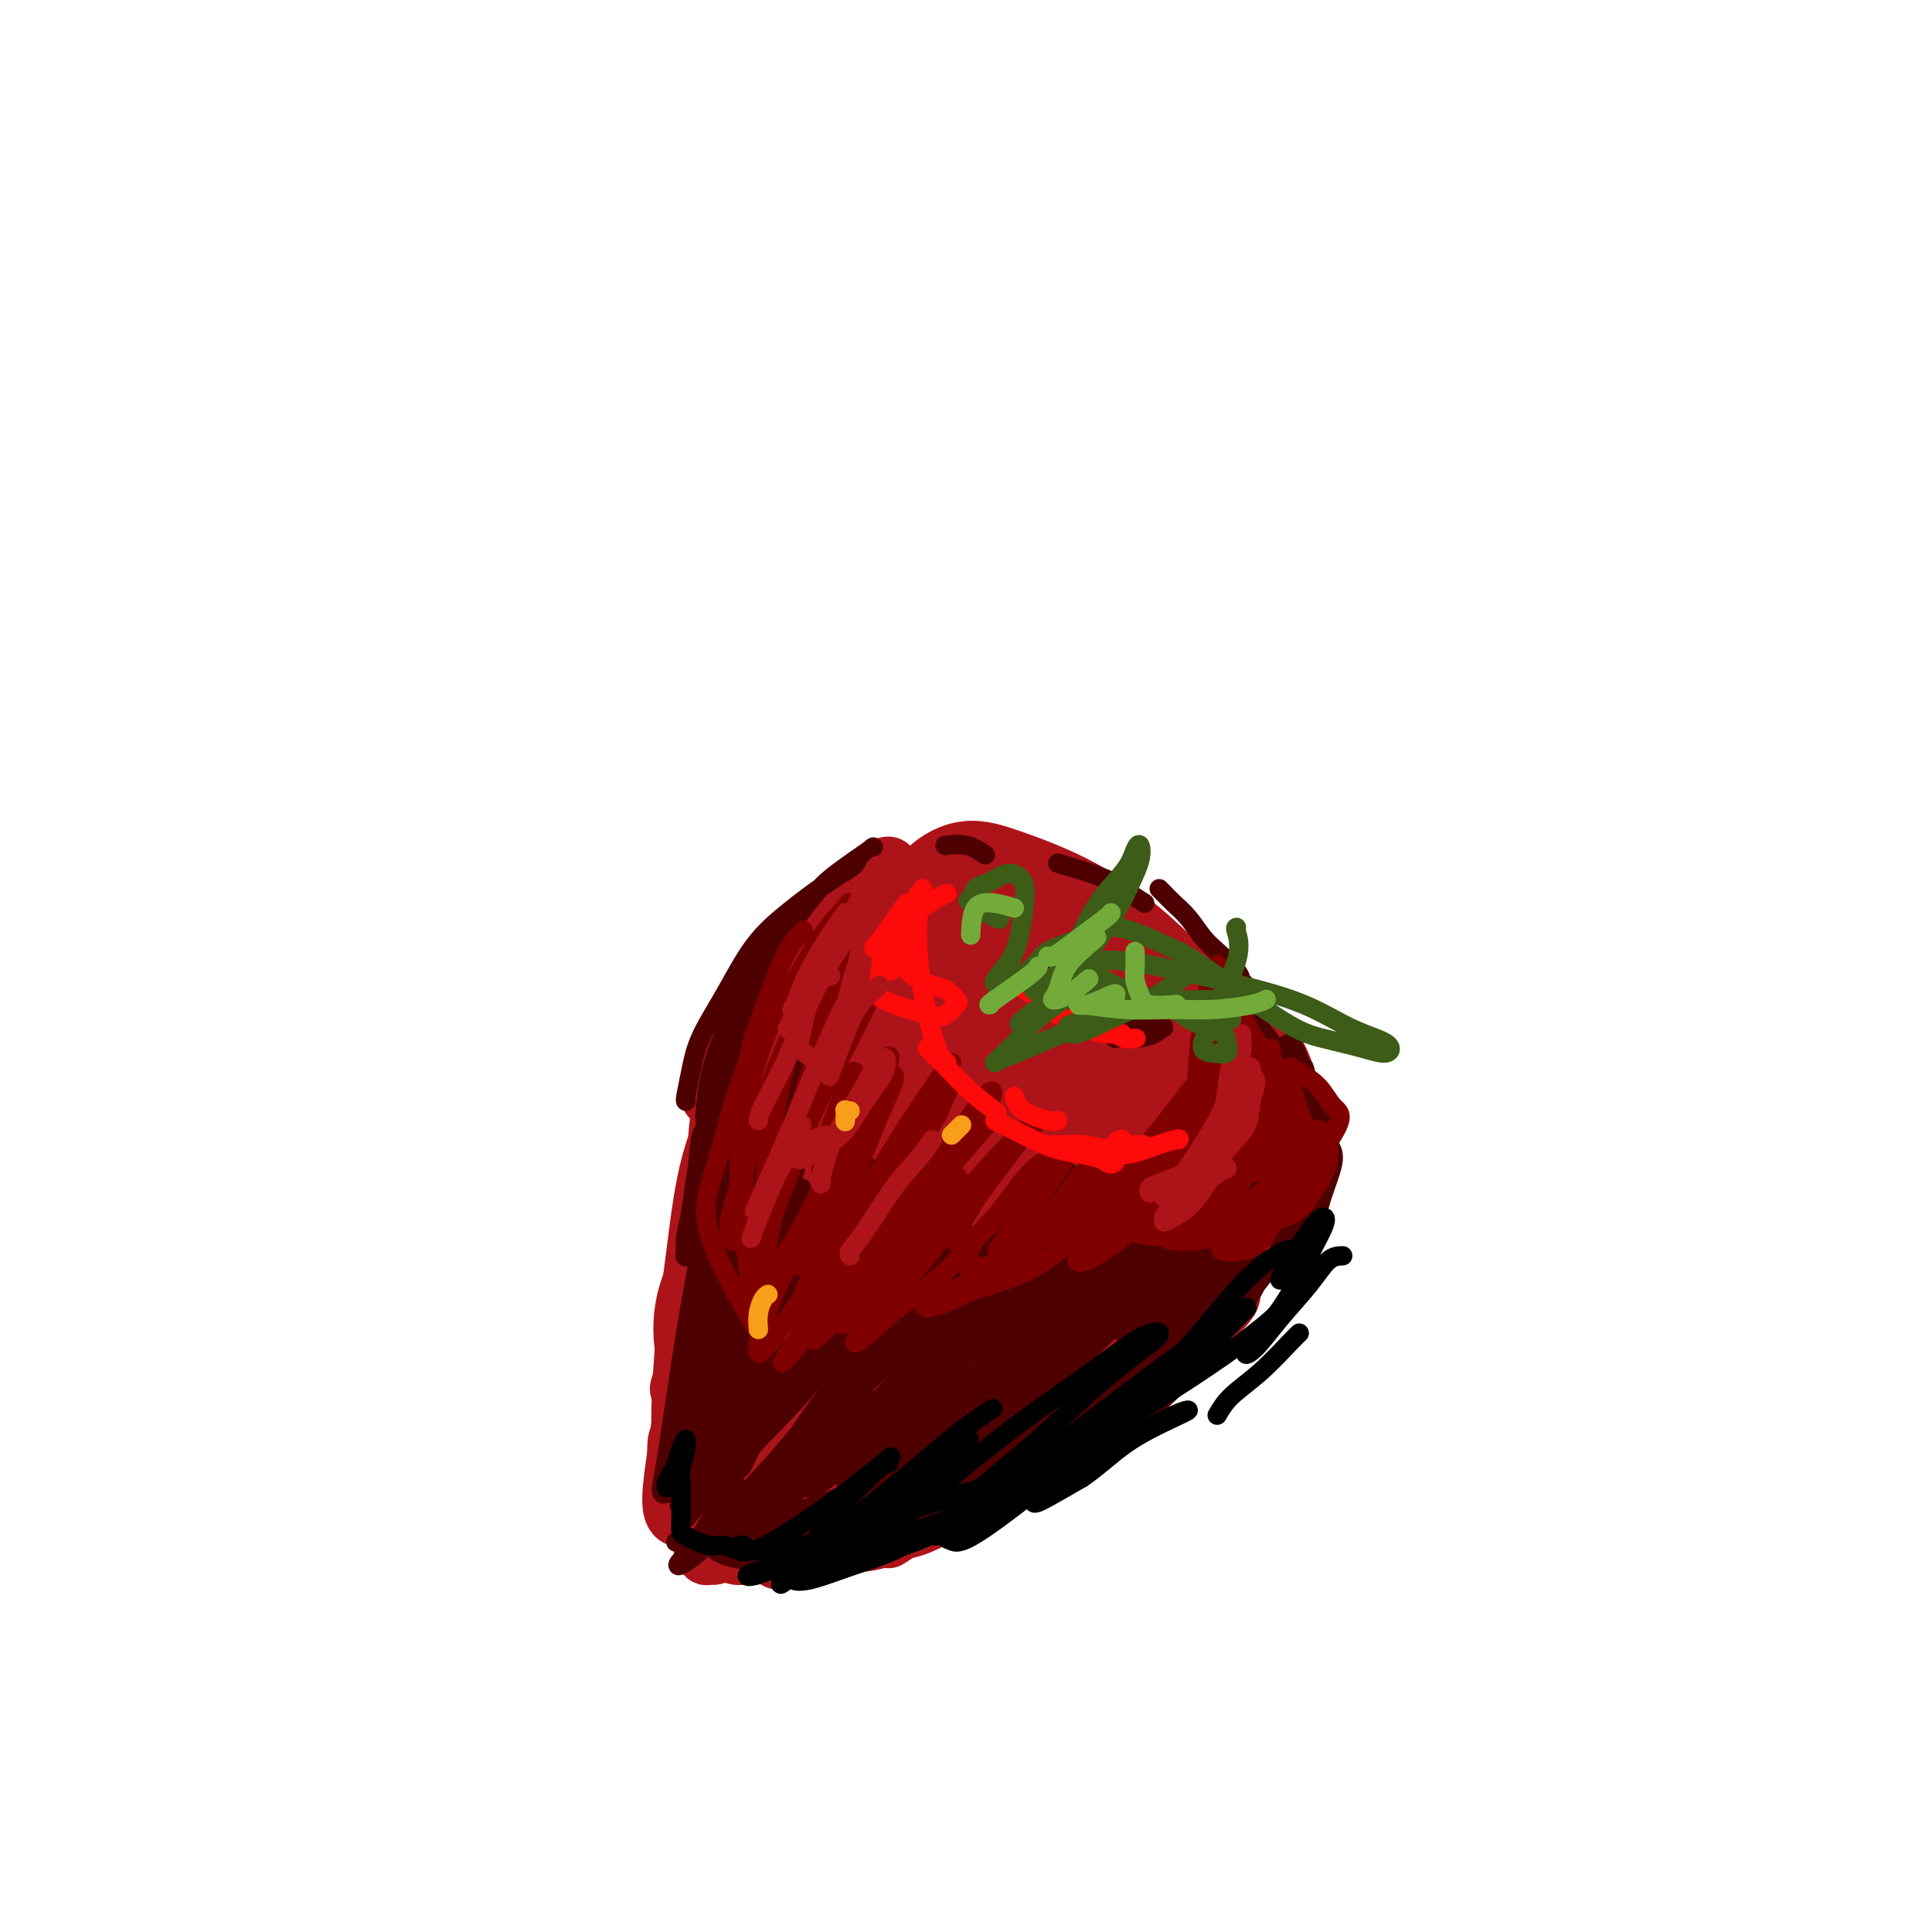 <svg viewBox='0 0 400 400' version='1.1' xmlns='http://www.w3.org/2000/svg' xmlns:xlink='http://www.w3.org/1999/xlink'><g fill='none' stroke='rgb(173,20,25)' stroke-width='12' stroke-linecap='round' stroke-linejoin='round'><path d='M154,217c-0.524,0.838 -1.047,1.675 -2,4c-0.953,2.325 -2.335,6.137 -3,10c-0.665,3.863 -0.613,7.777 -1,12c-0.387,4.223 -1.214,8.756 -2,14c-0.786,5.244 -1.530,11.198 -2,17c-0.470,5.802 -0.665,11.452 -1,16c-0.335,4.548 -0.808,7.993 -1,10c-0.192,2.007 -0.102,2.575 0,3c0.102,0.425 0.215,0.707 0,0c-0.215,-0.707 -0.758,-2.402 -1,-5c-0.242,-2.598 -0.181,-6.098 0,-10c0.181,-3.902 0.484,-8.205 1,-13c0.516,-4.795 1.246,-10.083 2,-16c0.754,-5.917 1.533,-12.462 3,-18c1.467,-5.538 3.621,-10.070 5,-14c1.379,-3.930 1.982,-7.257 3,-10c1.018,-2.743 2.451,-4.902 3,-6c0.549,-1.098 0.215,-1.135 0,-1c-0.215,0.135 -0.312,0.442 -1,2c-0.688,1.558 -1.966,4.367 -3,8c-1.034,3.633 -1.824,8.089 -3,13c-1.176,4.911 -2.739,10.275 -4,16c-1.261,5.725 -2.219,11.811 -3,17c-0.781,5.189 -1.386,9.482 -1,16c0.386,6.518 1.763,15.263 3,19c1.237,3.737 2.333,2.468 3,2c0.667,-0.468 0.905,-0.134 1,0c0.095,0.134 0.048,0.067 0,0'/><path d='M145,292c0.162,-0.028 0.325,-0.056 0,1c-0.325,1.056 -1.137,3.196 -1,5c0.137,1.804 1.224,3.272 2,5c0.776,1.728 1.240,3.716 3,5c1.760,1.284 4.814,1.865 7,3c2.186,1.135 3.504,2.826 8,4c4.496,1.174 12.172,1.831 17,2c4.828,0.169 6.810,-0.151 9,-1c2.190,-0.849 4.590,-2.229 6,-3c1.410,-0.771 1.832,-0.935 2,-1c0.168,-0.065 0.084,-0.033 0,0'/><path d='M166,314c-0.153,-0.285 -0.307,-0.571 -1,0c-0.693,0.571 -1.927,1.998 -2,3c-0.073,1.002 1.015,1.579 3,2c1.985,0.421 4.866,0.686 8,0c3.134,-0.686 6.522,-2.324 10,-4c3.478,-1.676 7.047,-3.391 11,-5c3.953,-1.609 8.288,-3.111 12,-5c3.712,-1.889 6.799,-4.166 10,-6c3.201,-1.834 6.516,-3.224 8,-4c1.484,-0.776 1.138,-0.936 1,-1c-0.138,-0.064 -0.069,-0.032 0,0'/><path d='M190,314c-2.365,1.097 -4.730,2.194 -6,3c-1.270,0.806 -1.446,1.322 -1,1c0.446,-0.322 1.512,-1.481 4,-3c2.488,-1.519 6.396,-3.397 9,-5c2.604,-1.603 3.905,-2.933 10,-7c6.095,-4.067 16.986,-10.873 23,-15c6.014,-4.127 7.152,-5.576 9,-7c1.848,-1.424 4.408,-2.825 6,-4c1.592,-1.175 2.217,-2.124 2,-2c-0.217,0.124 -1.274,1.323 -3,3c-1.726,1.677 -4.120,3.834 -7,6c-2.880,2.166 -6.246,4.343 -10,7c-3.754,2.657 -7.895,5.796 -12,9c-4.105,3.204 -8.172,6.474 -12,9c-3.828,2.526 -7.415,4.309 -11,6c-3.585,1.691 -7.167,3.290 -10,4c-2.833,0.710 -4.917,0.530 -7,0c-2.083,-0.530 -4.167,-1.410 -6,-2c-1.833,-0.590 -3.417,-0.890 -4,-1c-0.583,-0.110 -0.167,-0.032 0,0c0.167,0.032 0.083,0.016 0,0'/><path d='M141,298c-0.490,-0.410 -0.979,-0.820 -1,2c-0.021,2.820 0.428,8.871 1,12c0.572,3.129 1.267,3.338 2,4c0.733,0.662 1.503,1.779 2,3c0.497,1.221 0.721,2.548 1,3c0.279,0.452 0.614,0.030 1,0c0.386,-0.030 0.824,0.334 1,0c0.176,-0.334 0.091,-1.364 0,-2c-0.091,-0.636 -0.188,-0.878 0,-1c0.188,-0.122 0.660,-0.123 1,0c0.340,0.123 0.547,0.370 1,1c0.453,0.630 1.152,1.641 2,2c0.848,0.359 1.846,0.065 3,0c1.154,-0.065 2.464,0.098 4,0c1.536,-0.098 3.298,-0.457 5,-1c1.702,-0.543 3.343,-1.269 5,-2c1.657,-0.731 3.331,-1.466 5,-2c1.669,-0.534 3.334,-0.867 4,-1c0.666,-0.133 0.333,-0.067 0,0'/><path d='M163,323c-0.830,-0.022 -1.660,-0.043 -2,0c-0.340,0.043 -0.190,0.151 1,0c1.190,-0.151 3.419,-0.559 5,-1c1.581,-0.441 2.515,-0.913 7,-3c4.485,-2.087 12.522,-5.788 17,-8c4.478,-2.212 5.396,-2.933 7,-4c1.604,-1.067 3.893,-2.480 5,-3c1.107,-0.520 1.030,-0.149 1,0c-0.030,0.149 -0.015,0.074 0,0'/><path d='M197,309c-0.267,0.600 -0.533,1.200 -3,3c-2.467,1.800 -7.133,4.800 -9,6c-1.867,1.200 -0.933,0.600 0,0'/><path d='M147,227c0.049,0.274 0.099,0.548 0,0c-0.099,-0.548 -0.346,-1.919 0,-4c0.346,-2.081 1.285,-4.873 3,-8c1.715,-3.127 4.204,-6.589 7,-10c2.796,-3.411 5.898,-6.770 9,-10c3.102,-3.230 6.205,-6.331 9,-9c2.795,-2.669 5.282,-4.906 7,-6c1.718,-1.094 2.666,-1.045 2,0c-0.666,1.045 -2.945,3.084 -5,5c-2.055,1.916 -3.886,3.707 -6,6c-2.114,2.293 -4.510,5.087 -7,8c-2.490,2.913 -5.073,5.946 -7,9c-1.927,3.054 -3.199,6.128 -4,8c-0.801,1.872 -1.132,2.543 -1,3c0.132,0.457 0.728,0.700 2,0c1.272,-0.700 3.221,-2.343 4,-3c0.779,-0.657 0.390,-0.329 0,0'/><path d='M239,277c0.394,-1.130 0.789,-2.261 2,-4c1.211,-1.739 3.239,-4.088 5,-6c1.761,-1.912 3.256,-3.389 5,-5c1.744,-1.611 3.739,-3.357 5,-4c1.261,-0.643 1.789,-0.184 2,0c0.211,0.184 0.106,0.092 0,0'/><path d='M255,268c-0.047,0.423 -0.094,0.846 -1,2c-0.906,1.154 -2.673,3.037 -7,6c-4.327,2.963 -11.216,7.004 -15,9c-3.784,1.996 -4.463,1.946 -5,2c-0.537,0.054 -0.931,0.212 -1,0c-0.069,-0.212 0.189,-0.793 1,-1c0.811,-0.207 2.176,-0.041 6,-3c3.824,-2.959 10.106,-9.044 14,-13c3.894,-3.956 5.398,-5.783 7,-8c1.602,-2.217 3.300,-4.823 5,-7c1.700,-2.177 3.403,-3.924 4,-5c0.597,-1.076 0.090,-1.482 0,-2c-0.090,-0.518 0.238,-1.147 0,-1c-0.238,0.147 -1.043,1.070 -2,2c-0.957,0.930 -2.065,1.866 -3,3c-0.935,1.134 -1.696,2.467 -2,3c-0.304,0.533 -0.152,0.267 0,0'/><path d='M199,188c1.264,0.891 2.527,1.781 6,4c3.473,2.219 9.155,5.766 14,9c4.845,3.234 8.851,6.154 13,9c4.149,2.846 8.439,5.617 12,8c3.561,2.383 6.394,4.377 8,9c1.606,4.623 1.986,11.877 1,16c-0.986,4.123 -3.337,5.117 -6,6c-2.663,0.883 -5.639,1.654 -9,2c-3.361,0.346 -7.108,0.265 -11,-1c-3.892,-1.265 -7.930,-3.715 -12,-7c-4.070,-3.285 -8.172,-7.404 -12,-12c-3.828,-4.596 -7.382,-9.668 -10,-14c-2.618,-4.332 -4.300,-7.924 -6,-11c-1.700,-3.076 -3.419,-5.636 -3,-10c0.419,-4.364 2.977,-10.533 4,-13c1.023,-2.467 0.512,-1.234 0,0'/><path d='M197,181c6.159,2.816 12.318,5.632 17,9c4.682,3.368 7.888,7.289 12,11c4.112,3.711 9.129,7.210 13,10c3.871,2.790 6.596,4.869 10,9c3.404,4.131 7.486,10.315 9,14c1.514,3.685 0.460,4.871 -1,6c-1.460,1.129 -3.325,2.202 -6,3c-2.675,0.798 -6.160,1.320 -10,1c-3.840,-0.320 -8.034,-1.483 -12,-3c-3.966,-1.517 -7.705,-3.390 -12,-7c-4.295,-3.610 -9.146,-8.957 -13,-14c-3.854,-5.043 -6.712,-9.780 -9,-14c-2.288,-4.220 -4.006,-7.922 -5,-11c-0.994,-3.078 -1.266,-5.531 -1,-8c0.266,-2.469 1.069,-4.953 3,-7c1.931,-2.047 4.991,-3.655 8,-4c3.009,-0.345 5.966,0.575 10,2c4.034,1.425 9.144,3.354 14,6c4.856,2.646 9.458,6.007 14,10c4.542,3.993 9.023,8.618 13,12c3.977,3.382 7.451,5.520 10,8c2.549,2.480 4.172,5.300 5,8c0.828,2.700 0.860,5.278 0,8c-0.860,2.722 -2.613,5.586 -5,8c-2.387,2.414 -5.408,4.376 -9,5c-3.592,0.624 -7.757,-0.090 -12,-1c-4.243,-0.910 -8.565,-2.014 -13,-4c-4.435,-1.986 -8.981,-4.853 -13,-8c-4.019,-3.147 -7.509,-6.573 -11,-10'/><path d='M203,220c-4.908,-4.871 -5.179,-8.048 -6,-11c-0.821,-2.952 -2.193,-5.679 -2,-8c0.193,-2.321 1.950,-4.237 4,-6c2.050,-1.763 4.392,-3.373 7,-4c2.608,-0.627 5.483,-0.273 9,1c3.517,1.273 7.677,3.463 11,6c3.323,2.537 5.808,5.422 8,8c2.192,2.578 4.090,4.849 5,7c0.910,2.151 0.831,4.181 0,6c-0.831,1.819 -2.415,3.428 -4,5c-1.585,1.572 -3.170,3.109 -8,2c-4.830,-1.109 -12.903,-4.862 -18,-8c-5.097,-3.138 -7.218,-5.661 -9,-9c-1.782,-3.339 -3.226,-7.495 -4,-10c-0.774,-2.505 -0.879,-3.360 0,-4c0.879,-0.640 2.741,-1.066 5,-1c2.259,0.066 4.913,0.622 8,2c3.087,1.378 6.606,3.577 10,6c3.394,2.423 6.664,5.070 9,7c2.336,1.930 3.739,3.143 5,5c1.261,1.857 2.380,4.357 2,7c-0.380,2.643 -2.258,5.429 -4,7c-1.742,1.571 -3.349,1.926 -5,3c-1.651,1.074 -3.347,2.867 -8,0c-4.653,-2.867 -12.263,-10.395 -16,-15c-3.737,-4.605 -3.600,-6.286 -3,-7c0.600,-0.714 1.661,-0.462 3,0c1.339,0.462 2.954,1.132 5,2c2.046,0.868 4.523,1.934 7,3'/><path d='M214,214c3.590,0.970 5.067,0.895 6,1c0.933,0.105 1.324,0.390 2,1c0.676,0.610 1.638,1.547 1,2c-0.638,0.453 -2.875,0.424 -4,1c-1.125,0.576 -1.138,1.757 -5,1c-3.862,-0.757 -11.573,-3.451 -16,-5c-4.427,-1.549 -5.571,-1.953 -8,-2c-2.429,-0.047 -6.145,0.262 -9,2c-2.855,1.738 -4.851,4.904 -7,8c-2.149,3.096 -4.451,6.120 -6,9c-1.549,2.880 -2.345,5.614 -3,8c-0.655,2.386 -1.169,4.423 -1,6c0.169,1.577 1.021,2.692 2,3c0.979,0.308 2.087,-0.193 3,-2c0.913,-1.807 1.633,-4.920 3,-9c1.367,-4.080 3.382,-9.129 5,-14c1.618,-4.871 2.839,-9.566 4,-14c1.161,-4.434 2.262,-8.609 3,-11c0.738,-2.391 1.112,-3.000 0,-3c-1.112,-0.000 -3.710,0.607 -6,3c-2.290,2.393 -4.272,6.571 -7,11c-2.728,4.429 -6.202,9.110 -9,14c-2.798,4.890 -4.920,9.989 -7,17c-2.080,7.011 -4.117,15.935 -6,23c-1.883,7.065 -3.613,12.272 -5,16c-1.387,3.728 -2.433,5.977 -3,7c-0.567,1.023 -0.657,0.821 0,-1c0.657,-1.821 2.062,-5.259 4,-10c1.938,-4.741 4.411,-10.783 7,-17c2.589,-6.217 5.295,-12.608 8,-19'/><path d='M160,240c4.843,-10.211 7.452,-12.239 10,-16c2.548,-3.761 5.035,-9.256 7,-13c1.965,-3.744 3.407,-5.738 4,-7c0.593,-1.262 0.336,-1.792 -1,-1c-1.336,0.792 -3.751,2.908 -7,7c-3.249,4.092 -7.334,10.162 -11,17c-3.666,6.838 -6.915,14.444 -10,23c-3.085,8.556 -6.006,18.063 -8,27c-1.994,8.937 -3.062,17.306 -4,24c-0.938,6.694 -1.747,11.714 0,13c1.747,1.286 6.051,-1.162 9,-6c2.949,-4.838 4.543,-12.065 7,-20c2.457,-7.935 5.775,-16.579 9,-25c3.225,-8.421 6.356,-16.618 10,-24c3.644,-7.382 7.802,-13.950 11,-19c3.198,-5.050 5.435,-8.582 7,-10c1.565,-1.418 2.459,-0.723 2,1c-0.459,1.723 -2.270,4.473 -5,9c-2.730,4.527 -6.380,10.831 -10,18c-3.620,7.169 -7.210,15.204 -11,23c-3.790,7.796 -7.780,15.354 -11,22c-3.220,6.646 -5.669,12.380 -7,15c-1.331,2.620 -1.545,2.125 -2,3c-0.455,0.875 -1.152,3.121 3,-4c4.152,-7.121 13.151,-23.610 19,-34c5.849,-10.390 8.547,-14.682 12,-20c3.453,-5.318 7.660,-11.663 11,-16c3.340,-4.337 5.811,-6.668 7,-7c1.189,-0.332 1.094,1.334 1,3'/><path d='M202,223c-0.852,2.163 -3.483,6.071 -7,12c-3.517,5.929 -7.921,13.878 -11,19c-3.079,5.122 -4.835,7.418 -11,17c-6.165,9.582 -16.740,26.449 -21,33c-4.260,6.551 -2.205,2.785 0,0c2.205,-2.785 4.558,-4.590 8,-9c3.442,-4.410 7.971,-11.427 12,-17c4.029,-5.573 7.556,-9.702 12,-15c4.444,-5.298 9.804,-11.763 14,-17c4.196,-5.237 7.228,-9.244 10,-11c2.772,-1.756 5.283,-1.261 5,1c-0.283,2.261 -3.358,6.286 -6,10c-2.642,3.714 -4.849,7.116 -10,13c-5.151,5.884 -13.247,14.251 -19,20c-5.753,5.749 -9.164,8.879 -13,13c-3.836,4.121 -8.096,9.231 -11,12c-2.904,2.769 -4.451,3.197 -4,3c0.451,-0.197 2.902,-1.020 5,-2c2.098,-0.980 3.845,-2.117 12,-10c8.155,-7.883 22.719,-22.512 31,-31c8.281,-8.488 10.277,-10.836 13,-14c2.723,-3.164 6.171,-7.144 8,-9c1.829,-1.856 2.040,-1.589 1,0c-1.040,1.589 -3.331,4.500 -7,9c-3.669,4.500 -8.715,10.590 -14,17c-5.285,6.410 -10.808,13.141 -16,19c-5.192,5.859 -10.052,10.847 -14,15c-3.948,4.153 -6.985,7.472 -8,9c-1.015,1.528 -0.007,1.264 1,1'/><path d='M162,311c-7.440,10.411 2.462,1.437 9,-4c6.538,-5.437 9.714,-7.338 14,-11c4.286,-3.662 9.683,-9.084 15,-14c5.317,-4.916 10.555,-9.327 15,-14c4.445,-4.673 8.097,-9.607 11,-13c2.903,-3.393 5.055,-5.246 6,-6c0.945,-0.754 0.682,-0.410 -1,1c-1.682,1.410 -4.784,3.884 -9,8c-4.216,4.116 -9.547,9.873 -15,15c-5.453,5.127 -11.027,9.623 -16,14c-4.973,4.377 -9.343,8.635 -13,12c-3.657,3.365 -6.600,5.836 -8,7c-1.400,1.164 -1.255,1.021 0,1c1.255,-0.021 3.622,0.081 7,-1c3.378,-1.081 7.766,-3.346 12,-6c4.234,-2.654 8.312,-5.696 13,-9c4.688,-3.304 9.984,-6.870 14,-10c4.016,-3.130 6.752,-5.822 12,-12c5.248,-6.178 13.010,-15.841 16,-20c2.990,-4.159 1.209,-2.816 0,-2c-1.209,0.816 -1.845,1.103 -5,4c-3.155,2.897 -8.830,8.404 -13,13c-4.170,4.596 -6.834,8.281 -14,15c-7.166,6.719 -18.832,16.473 -24,21c-5.168,4.527 -3.838,3.826 -3,4c0.838,0.174 1.183,1.222 3,1c1.817,-0.222 5.104,-1.714 9,-4c3.896,-2.286 8.399,-5.368 13,-9c4.601,-3.632 9.301,-7.816 14,-12'/><path d='M224,280c6.340,-5.073 8.690,-7.256 13,-13c4.310,-5.744 10.580,-15.049 13,-19c2.420,-3.951 0.992,-2.548 -1,-1c-1.992,1.548 -4.547,3.242 -8,6c-3.453,2.758 -7.805,6.582 -12,11c-4.195,4.418 -8.233,9.430 -12,14c-3.767,4.570 -7.262,8.697 -10,12c-2.738,3.303 -4.717,5.781 -6,7c-1.283,1.219 -1.870,1.177 -1,1c0.870,-0.177 3.196,-0.490 5,-1c1.804,-0.510 3.087,-1.216 8,-6c4.913,-4.784 13.456,-13.644 18,-19c4.544,-5.356 5.089,-7.206 5,-8c-0.089,-0.794 -0.813,-0.530 -2,0c-1.187,0.530 -2.838,1.327 -7,4c-4.162,2.673 -10.836,7.221 -17,11c-6.164,3.779 -11.820,6.789 -17,9c-5.180,2.211 -9.886,3.623 -15,5c-5.114,1.377 -10.637,2.720 -16,2c-5.363,-0.720 -10.567,-3.504 -14,-6c-3.433,-2.496 -5.096,-4.703 -6,-8c-0.904,-3.297 -1.050,-7.684 0,-12c1.050,-4.316 3.297,-8.562 7,-14c3.703,-5.438 8.861,-12.068 14,-17c5.139,-4.932 10.257,-8.167 15,-10c4.743,-1.833 9.111,-2.265 12,-2c2.889,0.265 4.300,1.226 5,4c0.700,2.774 0.688,7.362 -1,12c-1.688,4.638 -5.054,9.325 -9,14c-3.946,4.675 -8.473,9.337 -13,14'/><path d='M172,270c-5.796,6.808 -9.286,9.828 -13,13c-3.714,3.172 -7.652,6.496 -10,8c-2.348,1.504 -3.106,1.187 -3,0c0.106,-1.187 1.076,-3.242 3,-7c1.924,-3.758 4.803,-9.217 8,-15c3.197,-5.783 6.713,-11.890 11,-18c4.287,-6.110 9.345,-12.221 14,-18c4.655,-5.779 8.907,-11.225 13,-12c4.093,-0.775 8.026,3.119 8,7c-0.026,3.881 -4.010,7.747 -8,12c-3.990,4.253 -7.985,8.891 -12,14c-4.015,5.109 -8.050,10.688 -12,16c-3.950,5.312 -7.816,10.358 -11,14c-3.184,3.642 -5.688,5.881 -7,7c-1.312,1.119 -1.434,1.120 -1,0c0.434,-1.120 1.423,-3.359 3,-7c1.577,-3.641 3.743,-8.682 6,-14c2.257,-5.318 4.606,-10.912 7,-17c2.394,-6.088 4.832,-12.670 7,-18c2.168,-5.330 4.066,-9.408 5,-12c0.934,-2.592 0.903,-3.698 1,-4c0.097,-0.302 0.323,0.199 0,2c-0.323,1.801 -1.194,4.901 -2,9c-0.806,4.099 -1.548,9.197 -2,14c-0.452,4.803 -0.613,9.312 -1,13c-0.387,3.688 -1.001,6.556 2,6c3.001,-0.556 9.616,-4.534 14,-8c4.384,-3.466 6.538,-6.419 9,-10c2.462,-3.581 5.231,-7.791 8,-12'/><path d='M209,233c3.944,-5.365 5.303,-7.778 7,-10c1.697,-2.222 3.733,-4.253 5,-5c1.267,-0.747 1.767,-0.211 2,1c0.233,1.211 0.200,3.097 0,6c-0.200,2.903 -0.567,6.824 -1,10c-0.433,3.176 -0.931,5.609 -1,7c-0.069,1.391 0.292,1.741 1,2c0.708,0.259 1.765,0.429 3,0c1.235,-0.429 2.650,-1.456 4,-3c1.350,-1.544 2.636,-3.605 4,-6c1.364,-2.395 2.805,-5.123 4,-8c1.195,-2.877 2.145,-5.903 3,-8c0.855,-2.097 1.614,-3.265 2,-4c0.386,-0.735 0.399,-1.038 0,0c-0.399,1.038 -1.210,3.417 -2,6c-0.790,2.583 -1.558,5.369 -2,8c-0.442,2.631 -0.558,5.106 0,7c0.558,1.894 1.790,3.209 3,4c1.210,0.791 2.396,1.060 4,1c1.604,-0.060 3.625,-0.449 5,-1c1.375,-0.551 2.105,-1.262 3,-3c0.895,-1.738 1.955,-4.501 2,-7c0.045,-2.499 -0.927,-4.733 -2,-7c-1.073,-2.267 -2.248,-4.566 -4,-6c-1.752,-1.434 -4.082,-2.004 -6,-2c-1.918,0.004 -3.424,0.583 -5,2c-1.576,1.417 -3.221,3.673 -4,6c-0.779,2.327 -0.693,4.727 -1,7c-0.307,2.273 -1.006,4.420 -1,6c0.006,1.580 0.716,2.594 1,3c0.284,0.406 0.142,0.203 0,0'/><path d='M233,239c-0.037,2.471 0.370,0.648 0,-1c-0.370,-1.648 -1.518,-3.122 -3,-5c-1.482,-1.878 -3.298,-4.158 -5,-6c-1.702,-1.842 -3.292,-3.244 -6,-6c-2.708,-2.756 -6.536,-6.867 -9,-10c-2.464,-3.133 -3.563,-5.288 -5,-8c-1.437,-2.712 -3.212,-5.982 -4,-8c-0.788,-2.018 -0.591,-2.783 0,-3c0.591,-0.217 1.575,0.116 3,1c1.425,0.884 3.292,2.319 6,4c2.708,1.681 6.259,3.609 10,6c3.741,2.391 7.674,5.245 12,8c4.326,2.755 9.044,5.410 13,8c3.956,2.590 7.148,5.114 9,7c1.852,1.886 2.364,3.134 3,4c0.636,0.866 1.397,1.349 -3,1c-4.397,-0.349 -13.953,-1.529 -20,-3c-6.047,-1.471 -8.587,-3.233 -12,-6c-3.413,-2.767 -7.699,-6.540 -11,-10c-3.301,-3.460 -5.616,-6.607 -8,-9c-2.384,-2.393 -4.838,-4.031 -4,-4c0.838,0.031 4.967,1.731 9,4c4.033,2.269 7.971,5.107 12,8c4.029,2.893 8.149,5.842 12,8c3.851,2.158 7.434,3.527 10,5c2.566,1.473 4.114,3.050 5,4c0.886,0.950 1.110,1.271 0,2c-1.110,0.729 -3.555,1.864 -6,3'/><path d='M241,233c-4.616,-0.083 -13.156,-2.789 -18,-6c-4.844,-3.211 -5.991,-6.927 -7,-10c-1.009,-3.073 -1.881,-5.503 -2,-7c-0.119,-1.497 0.514,-2.061 2,-2c1.486,0.061 3.824,0.749 7,2c3.176,1.251 7.188,3.066 11,5c3.812,1.934 7.423,3.987 10,6c2.577,2.013 4.120,3.987 5,6c0.880,2.013 1.097,4.066 1,6c-0.097,1.934 -0.510,3.747 -4,7c-3.490,3.253 -10.059,7.944 -14,10c-3.941,2.056 -5.253,1.477 -6,1c-0.747,-0.477 -0.928,-0.850 -1,-1c-0.072,-0.150 -0.036,-0.075 0,0'/></g>
<g fill='none' stroke='rgb(78,0,0)' stroke-width='4' stroke-linecap='round' stroke-linejoin='round'><path d='M160,200c0.163,-0.106 0.326,-0.212 0,0c-0.326,0.212 -1.141,0.742 -2,2c-0.859,1.258 -1.761,3.242 -3,6c-1.239,2.758 -2.816,6.288 -4,11c-1.184,4.712 -1.975,10.604 -3,17c-1.025,6.396 -2.285,13.295 -3,19c-0.715,5.705 -0.885,10.217 -1,14c-0.115,3.783 -0.173,6.839 0,9c0.173,2.161 0.578,3.429 1,4c0.422,0.571 0.861,0.444 1,-1c0.139,-1.444 -0.021,-4.207 0,-8c0.021,-3.793 0.222,-8.617 1,-14c0.778,-5.383 2.132,-11.324 3,-17c0.868,-5.676 1.250,-11.085 2,-16c0.750,-4.915 1.868,-9.336 3,-13c1.132,-3.664 2.278,-6.572 3,-8c0.722,-1.428 1.019,-1.377 1,-1c-0.019,0.377 -0.353,1.079 -1,4c-0.647,2.921 -1.605,8.062 -3,13c-1.395,4.938 -3.227,9.674 -5,16c-1.773,6.326 -3.488,14.242 -5,22c-1.512,7.758 -2.820,15.359 -4,23c-1.180,7.641 -2.231,15.323 -3,20c-0.769,4.677 -1.256,6.349 -1,7c0.256,0.651 1.256,0.283 2,-1c0.744,-1.283 1.233,-3.479 2,-7c0.767,-3.521 1.814,-8.366 3,-14c1.186,-5.634 2.512,-12.055 4,-19c1.488,-6.945 3.140,-14.413 5,-21c1.860,-6.587 3.930,-12.294 6,-18'/><path d='M159,229c4.458,-14.544 4.602,-10.905 5,-10c0.398,0.905 1.049,-0.924 1,0c-0.049,0.924 -0.796,4.600 -2,9c-1.204,4.400 -2.863,9.523 -5,15c-2.137,5.477 -4.753,11.308 -7,18c-2.247,6.692 -4.126,14.247 -6,21c-1.874,6.753 -3.743,12.706 -5,17c-1.257,4.294 -1.902,6.930 -2,8c-0.098,1.070 0.349,0.573 1,-1c0.651,-1.573 1.504,-4.224 3,-8c1.496,-3.776 3.633,-8.677 5,-13c1.367,-4.323 1.964,-8.067 5,-16c3.036,-7.933 8.512,-20.055 11,-25c2.488,-4.945 1.989,-2.712 1,0c-0.989,2.712 -2.468,5.904 -4,10c-1.532,4.096 -3.116,9.097 -5,14c-1.884,4.903 -4.067,9.707 -6,15c-1.933,5.293 -3.617,11.075 -5,16c-1.383,4.925 -2.464,8.991 -3,11c-0.536,2.009 -0.527,1.959 0,1c0.527,-0.959 1.570,-2.828 3,-6c1.430,-3.172 3.245,-7.648 5,-12c1.755,-4.352 3.450,-8.582 5,-12c1.550,-3.418 2.954,-6.025 4,-8c1.046,-1.975 1.735,-3.320 2,-3c0.265,0.320 0.107,2.304 -1,5c-1.107,2.696 -3.163,6.104 -5,10c-1.837,3.896 -3.456,8.280 -5,12c-1.544,3.720 -3.013,6.777 -4,9c-0.987,2.223 -1.494,3.611 -2,5'/><path d='M143,311c-2.424,5.907 -0.484,2.674 1,1c1.484,-1.674 2.511,-1.789 4,-3c1.489,-1.211 3.439,-3.518 6,-7c2.561,-3.482 5.732,-8.138 7,-10c1.268,-1.862 0.634,-0.931 0,0'/><path d='M152,307c0.144,-0.572 0.288,-1.143 -1,1c-1.288,2.143 -4.008,7.001 -6,10c-1.992,2.999 -3.256,4.140 -4,5c-0.744,0.860 -0.969,1.439 0,1c0.969,-0.439 3.132,-1.898 5,-4c1.868,-2.102 3.440,-4.848 6,-8c2.560,-3.152 6.109,-6.710 9,-10c2.891,-3.290 5.124,-6.314 7,-8c1.876,-1.686 3.394,-2.036 4,-2c0.606,0.036 0.301,0.458 -1,2c-1.301,1.542 -3.599,4.203 -6,7c-2.401,2.797 -4.904,5.728 -7,9c-2.096,3.272 -3.785,6.883 -5,9c-1.215,2.117 -1.958,2.738 -2,3c-0.042,0.262 0.616,0.165 2,-1c1.384,-1.165 3.495,-3.398 6,-6c2.505,-2.602 5.403,-5.574 9,-10c3.597,-4.426 7.891,-10.307 10,-13c2.109,-2.693 2.031,-2.198 2,-2c-0.031,0.198 -0.016,0.099 0,0'/><path d='M178,285c0.489,-0.343 0.977,-0.686 -1,2c-1.977,2.686 -6.421,8.400 -10,13c-3.579,4.600 -6.294,8.086 -9,11c-2.706,2.914 -5.403,5.258 -7,7c-1.597,1.742 -2.092,2.884 -2,3c0.092,0.116 0.773,-0.795 2,-2c1.227,-1.205 3.000,-2.705 6,-5c3.000,-2.295 7.225,-5.384 11,-9c3.775,-3.616 7.099,-7.759 11,-12c3.901,-4.241 8.381,-8.581 12,-13c3.619,-4.419 6.379,-8.918 9,-13c2.621,-4.082 5.102,-7.746 7,-11c1.898,-3.254 3.213,-6.097 4,-8c0.787,-1.903 1.047,-2.867 1,-3c-0.047,-0.133 -0.399,0.564 -1,2c-0.601,1.436 -1.451,3.612 -3,7c-1.549,3.388 -3.799,7.988 -6,12c-2.201,4.012 -4.354,7.434 -7,11c-2.646,3.566 -5.784,7.274 -9,11c-3.216,3.726 -6.511,7.470 -10,11c-3.489,3.530 -7.173,6.844 -10,9c-2.827,2.156 -4.796,3.152 -6,4c-1.204,0.848 -1.642,1.547 0,0c1.642,-1.547 5.365,-5.340 7,-7c1.635,-1.660 1.181,-1.189 1,-1c-0.181,0.189 -0.091,0.094 0,0'/><path d='M194,256c-1.444,1.097 -2.889,2.193 -7,7c-4.111,4.807 -10.889,13.323 -14,17c-3.111,3.677 -2.557,2.514 -2,2c0.557,-0.514 1.116,-0.380 2,-1c0.884,-0.620 2.091,-1.994 4,-4c1.909,-2.006 4.519,-4.645 7,-7c2.481,-2.355 4.834,-4.426 7,-7c2.166,-2.574 4.146,-5.651 5,-7c0.854,-1.349 0.581,-0.971 0,0c-0.581,0.971 -1.471,2.534 -3,5c-1.529,2.466 -3.698,5.835 -7,10c-3.302,4.165 -7.738,9.126 -11,13c-3.262,3.874 -5.349,6.662 -7,9c-1.651,2.338 -2.865,4.224 -3,5c-0.135,0.776 0.810,0.440 3,-1c2.190,-1.440 5.626,-3.983 7,-5c1.374,-1.017 0.687,-0.509 0,0'/><path d='M222,247c-0.829,0.661 -1.657,1.323 -4,4c-2.343,2.677 -6.200,7.370 -10,12c-3.800,4.630 -7.542,9.199 -11,14c-3.458,4.801 -6.632,9.836 -10,14c-3.368,4.164 -6.928,7.458 -9,10c-2.072,2.542 -2.654,4.331 -3,5c-0.346,0.669 -0.455,0.216 1,-1c1.455,-1.216 4.475,-3.196 8,-6c3.525,-2.804 7.555,-6.434 12,-10c4.445,-3.566 9.305,-7.069 14,-11c4.695,-3.931 9.226,-8.289 13,-12c3.774,-3.711 6.793,-6.775 8,-8c1.207,-1.225 0.604,-0.613 0,0'/><path d='M234,254c-3.213,3.469 -6.426,6.938 -10,11c-3.574,4.062 -7.509,8.715 -12,13c-4.491,4.285 -9.537,8.200 -14,12c-4.463,3.800 -8.342,7.483 -12,11c-3.658,3.517 -7.093,6.867 -10,9c-2.907,2.133 -5.284,3.050 -7,4c-1.716,0.950 -2.769,1.935 -3,2c-0.231,0.065 0.362,-0.790 2,-2c1.638,-1.210 4.322,-2.777 8,-5c3.678,-2.223 8.349,-5.103 13,-8c4.651,-2.897 9.281,-5.809 14,-9c4.719,-3.191 9.527,-6.659 14,-10c4.473,-3.341 8.611,-6.555 13,-10c4.389,-3.445 9.028,-7.120 11,-9c1.972,-1.880 1.278,-1.966 1,-2c-0.278,-0.034 -0.139,-0.017 0,0'/><path d='M251,250c-0.445,-0.112 -0.891,-0.224 -2,1c-1.109,1.224 -2.882,3.785 -5,7c-2.118,3.215 -4.580,7.085 -8,11c-3.420,3.915 -7.796,7.876 -11,11c-3.204,3.124 -5.235,5.412 -13,11c-7.765,5.588 -21.264,14.476 -29,19c-7.736,4.524 -9.707,4.684 -13,5c-3.293,0.316 -7.906,0.790 -11,1c-3.094,0.210 -4.668,0.157 -5,0c-0.332,-0.157 0.577,-0.418 3,-1c2.423,-0.582 6.359,-1.484 11,-3c4.641,-1.516 9.988,-3.647 16,-6c6.012,-2.353 12.691,-4.927 19,-8c6.309,-3.073 12.249,-6.646 18,-10c5.751,-3.354 11.315,-6.488 16,-10c4.685,-3.512 8.492,-7.401 12,-11c3.508,-3.599 6.716,-6.908 9,-10c2.284,-3.092 3.643,-5.967 4,-8c0.357,-2.033 -0.287,-3.224 -1,-4c-0.713,-0.776 -1.493,-1.136 -3,0c-1.507,1.136 -3.741,3.767 -6,7c-2.259,3.233 -4.543,7.068 -7,11c-2.457,3.932 -5.085,7.960 -8,12c-2.915,4.040 -6.116,8.091 -10,12c-3.884,3.909 -8.452,7.674 -13,11c-4.548,3.326 -9.078,6.212 -14,9c-4.922,2.788 -10.237,5.479 -15,7c-4.763,1.521 -8.975,1.871 -13,2c-4.025,0.129 -7.864,0.037 -10,0c-2.136,-0.037 -2.568,-0.018 -3,0'/><path d='M159,316c-3.420,0.267 1.031,-0.066 5,-1c3.969,-0.934 7.456,-2.468 12,-4c4.544,-1.532 10.145,-3.061 15,-5c4.855,-1.939 8.964,-4.289 14,-7c5.036,-2.711 11.001,-5.784 16,-9c4.999,-3.216 9.034,-6.575 13,-10c3.966,-3.425 7.865,-6.916 11,-10c3.135,-3.084 5.505,-5.761 7,-8c1.495,-2.239 2.113,-4.042 3,-6c0.887,-1.958 2.043,-4.073 0,-2c-2.043,2.073 -7.285,8.334 -11,13c-3.715,4.666 -5.901,7.738 -9,11c-3.099,3.262 -7.109,6.713 -11,10c-3.891,3.287 -7.663,6.409 -12,10c-4.337,3.591 -9.237,7.653 -14,11c-4.763,3.347 -9.387,5.981 -14,8c-4.613,2.019 -9.214,3.423 -13,4c-3.786,0.577 -6.758,0.326 -9,0c-2.242,-0.326 -3.756,-0.727 -4,-1c-0.244,-0.273 0.782,-0.417 3,-1c2.218,-0.583 5.628,-1.605 10,-3c4.372,-1.395 9.706,-3.163 15,-5c5.294,-1.837 10.548,-3.742 16,-6c5.452,-2.258 11.104,-4.869 16,-8c4.896,-3.131 9.037,-6.781 13,-10c3.963,-3.219 7.747,-6.006 11,-9c3.253,-2.994 5.975,-6.194 8,-9c2.025,-2.806 3.353,-5.217 4,-7c0.647,-1.783 0.613,-2.938 0,-3c-0.613,-0.062 -1.807,0.969 -3,2'/><path d='M251,261c-1.243,1.431 -2.849,4.009 -5,7c-2.151,2.991 -4.846,6.395 -8,10c-3.154,3.605 -6.766,7.412 -11,11c-4.234,3.588 -9.088,6.958 -13,10c-3.912,3.042 -6.881,5.755 -15,10c-8.119,4.245 -21.388,10.021 -29,12c-7.612,1.979 -9.566,0.162 -12,-1c-2.434,-1.162 -5.346,-1.667 -7,-2c-1.654,-0.333 -2.050,-0.494 -1,-1c1.050,-0.506 3.544,-1.356 7,-2c3.456,-0.644 7.873,-1.081 13,-2c5.127,-0.919 10.965,-2.321 17,-4c6.035,-1.679 12.266,-3.636 18,-6c5.734,-2.364 10.972,-5.137 16,-8c5.028,-2.863 9.845,-5.818 14,-9c4.155,-3.182 7.646,-6.591 11,-10c3.354,-3.409 6.569,-6.818 9,-10c2.431,-3.182 4.076,-6.138 5,-8c0.924,-1.862 1.127,-2.631 1,-3c-0.127,-0.369 -0.583,-0.339 -2,1c-1.417,1.339 -3.797,3.986 -6,7c-2.203,3.014 -4.231,6.394 -7,10c-2.769,3.606 -6.279,7.436 -10,11c-3.721,3.564 -7.654,6.861 -12,10c-4.346,3.139 -9.104,6.119 -14,9c-4.896,2.881 -9.931,5.661 -15,8c-5.069,2.339 -10.173,4.235 -15,5c-4.827,0.765 -9.376,0.398 -13,0c-3.624,-0.398 -6.321,-0.828 -7,-1c-0.679,-0.172 0.661,-0.086 2,0'/><path d='M162,315c-1.258,-0.214 4.596,-0.249 10,-1c5.404,-0.751 10.357,-2.218 16,-4c5.643,-1.782 11.974,-3.879 18,-6c6.026,-2.121 11.745,-4.265 17,-7c5.255,-2.735 10.046,-6.060 14,-9c3.954,-2.940 7.071,-5.495 10,-8c2.929,-2.505 5.670,-4.961 7,-7c1.330,-2.039 1.248,-3.662 1,-5c-0.248,-1.338 -0.661,-2.393 -2,-2c-1.339,0.393 -3.604,2.233 -6,5c-2.396,2.767 -4.922,6.461 -8,10c-3.078,3.539 -6.709,6.924 -10,10c-3.291,3.076 -6.242,5.843 -10,9c-3.758,3.157 -8.322,6.703 -12,9c-3.678,2.297 -6.471,3.344 -10,5c-3.529,1.656 -7.794,3.923 -12,5c-4.206,1.077 -8.353,0.966 -12,1c-3.647,0.034 -6.792,0.214 -9,0c-2.208,-0.214 -3.477,-0.821 -4,-1c-0.523,-0.179 -0.298,0.072 1,0c1.298,-0.072 3.670,-0.466 7,-1c3.330,-0.534 7.620,-1.209 12,-2c4.380,-0.791 8.852,-1.697 14,-3c5.148,-1.303 10.971,-3.004 16,-5c5.029,-1.996 9.263,-4.288 14,-7c4.737,-2.712 9.979,-5.845 14,-9c4.021,-3.155 6.823,-6.332 10,-10c3.177,-3.668 6.728,-7.829 9,-11c2.272,-3.171 3.266,-5.354 4,-7c0.734,-1.646 1.210,-2.756 1,-3c-0.210,-0.244 -1.105,0.378 -2,1'/><path d='M260,262c0.805,-2.267 -3.181,2.066 -5,5c-1.819,2.934 -1.470,4.471 -6,9c-4.530,4.529 -13.937,12.051 -20,17c-6.063,4.949 -8.780,7.326 -13,10c-4.220,2.674 -9.943,5.647 -15,8c-5.057,2.353 -9.449,4.087 -14,5c-4.551,0.913 -9.260,1.005 -13,1c-3.740,-0.005 -6.511,-0.108 -8,0c-1.489,0.108 -1.695,0.425 -1,0c0.695,-0.425 2.290,-1.593 5,-3c2.710,-1.407 6.536,-3.052 11,-5c4.464,-1.948 9.565,-4.200 14,-6c4.435,-1.800 8.204,-3.148 16,-8c7.796,-4.852 19.619,-13.209 26,-18c6.381,-4.791 7.319,-6.018 9,-8c1.681,-1.982 4.104,-4.719 5,-6c0.896,-1.281 0.266,-1.105 -1,-1c-1.266,0.105 -3.166,0.139 -6,2c-2.834,1.861 -6.601,5.549 -11,9c-4.399,3.451 -9.431,6.665 -14,10c-4.569,3.335 -8.676,6.792 -13,10c-4.324,3.208 -8.865,6.166 -12,8c-3.135,1.834 -4.865,2.544 -6,3c-1.135,0.456 -1.676,0.660 -1,0c0.676,-0.660 2.568,-2.182 5,-4c2.432,-1.818 5.405,-3.931 9,-7c3.595,-3.069 7.814,-7.096 12,-11c4.186,-3.904 8.339,-7.687 12,-11c3.661,-3.313 6.831,-6.157 10,-9'/><path d='M235,262c8.164,-7.323 5.075,-4.630 4,-4c-1.075,0.630 -0.136,-0.802 -1,0c-0.864,0.802 -3.530,3.836 -7,7c-3.470,3.164 -7.744,6.456 -12,10c-4.256,3.544 -8.494,7.340 -13,11c-4.506,3.660 -9.282,7.183 -13,10c-3.718,2.817 -6.380,4.928 -8,6c-1.620,1.072 -2.198,1.105 -2,1c0.198,-0.105 1.171,-0.347 3,-2c1.829,-1.653 4.515,-4.716 8,-8c3.485,-3.284 7.769,-6.788 11,-10c3.231,-3.212 5.408,-6.134 9,-10c3.592,-3.866 8.597,-8.678 12,-12c3.403,-3.322 5.203,-5.153 6,-6c0.797,-0.847 0.592,-0.708 -1,1c-1.592,1.708 -4.571,4.985 -8,8c-3.429,3.015 -7.308,5.766 -12,9c-4.692,3.234 -10.196,6.949 -15,11c-4.804,4.051 -8.908,8.436 -13,12c-4.092,3.564 -8.172,6.306 -11,8c-2.828,1.694 -4.405,2.339 -5,3c-0.595,0.661 -0.208,1.338 1,1c1.208,-0.338 3.238,-1.691 6,-4c2.762,-2.309 6.257,-5.574 10,-9c3.743,-3.426 7.736,-7.012 12,-11c4.264,-3.988 8.801,-8.380 13,-13c4.199,-4.620 8.062,-9.470 11,-13c2.938,-3.530 4.953,-5.740 6,-7c1.047,-1.260 1.128,-1.570 0,-1c-1.128,0.570 -3.465,2.020 -6,4c-2.535,1.980 -5.267,4.490 -8,7'/><path d='M212,261c-4.172,3.586 -7.602,7.550 -12,12c-4.398,4.450 -9.763,9.386 -14,14c-4.237,4.614 -7.345,8.907 -10,12c-2.655,3.093 -4.856,4.986 -6,6c-1.144,1.014 -1.231,1.148 -1,1c0.231,-0.148 0.781,-0.580 3,-2c2.219,-1.420 6.107,-3.828 9,-6c2.893,-2.172 4.791,-4.106 11,-11c6.209,-6.894 16.728,-18.747 22,-25c5.272,-6.253 5.296,-6.906 6,-8c0.704,-1.094 2.087,-2.630 2,-3c-0.087,-0.370 -1.646,0.427 -4,2c-2.354,1.573 -5.503,3.922 -9,7c-3.497,3.078 -7.341,6.885 -12,11c-4.659,4.115 -10.134,8.539 -15,13c-4.866,4.461 -9.124,8.959 -13,13c-3.876,4.041 -7.369,7.624 -10,10c-2.631,2.376 -4.399,3.544 -5,4c-0.601,0.456 -0.037,0.199 1,-1c1.037,-1.199 2.545,-3.340 5,-6c2.455,-2.660 5.857,-5.839 9,-9c3.143,-3.161 6.029,-6.304 9,-10c2.971,-3.696 6.029,-7.947 9,-12c2.971,-4.053 5.857,-7.910 8,-11c2.143,-3.090 3.545,-5.413 4,-7c0.455,-1.587 -0.035,-2.439 -1,-2c-0.965,0.439 -2.403,2.169 -5,5c-2.597,2.831 -6.353,6.762 -10,11c-3.647,4.238 -7.185,8.782 -11,13c-3.815,4.218 -7.908,8.109 -12,12'/><path d='M160,294c-7.954,8.027 -8.340,8.594 -10,10c-1.660,1.406 -4.594,3.651 -6,5c-1.406,1.349 -1.284,1.803 -1,2c0.284,0.197 0.730,0.137 2,-1c1.270,-1.137 3.364,-3.350 6,-6c2.636,-2.650 5.814,-5.738 9,-9c3.186,-3.262 6.380,-6.699 9,-10c2.620,-3.301 4.667,-6.466 7,-10c2.333,-3.534 4.952,-7.438 6,-9c1.048,-1.562 0.524,-0.781 0,0'/><path d='M178,270c-1.831,1.706 -3.662,3.413 -6,6c-2.338,2.587 -5.183,6.056 -8,9c-2.817,2.944 -5.608,5.364 -8,8c-2.392,2.636 -4.387,5.490 -6,7c-1.613,1.510 -2.844,1.677 -3,2c-0.156,0.323 0.763,0.803 2,0c1.237,-0.803 2.792,-2.888 5,-6c2.208,-3.112 5.067,-7.249 8,-11c2.933,-3.751 5.938,-7.114 9,-11c3.062,-3.886 6.181,-8.294 9,-12c2.819,-3.706 5.339,-6.709 7,-9c1.661,-2.291 2.462,-3.868 3,-5c0.538,-1.132 0.814,-1.818 0,-1c-0.814,0.818 -2.718,3.140 -5,6c-2.282,2.860 -4.942,6.259 -8,10c-3.058,3.741 -6.514,7.825 -10,12c-3.486,4.175 -7.002,8.441 -10,12c-2.998,3.559 -5.478,6.410 -7,8c-1.522,1.590 -2.086,1.920 -3,3c-0.914,1.080 -2.179,2.912 0,-1c2.179,-3.912 7.804,-13.567 11,-19c3.196,-5.433 3.965,-6.644 6,-10c2.035,-3.356 5.335,-8.857 8,-13c2.665,-4.143 4.696,-6.927 6,-9c1.304,-2.073 1.882,-3.434 2,-4c0.118,-0.566 -0.225,-0.337 -1,1c-0.775,1.337 -1.981,3.781 -4,7c-2.019,3.219 -4.851,7.213 -7,11c-2.149,3.787 -3.614,7.368 -6,11c-2.386,3.632 -5.693,7.316 -9,11'/><path d='M153,283c-5.003,6.917 -4.011,3.710 -4,3c0.011,-0.710 -0.960,1.079 -1,0c-0.040,-1.079 0.851,-5.025 2,-8c1.149,-2.975 2.557,-4.980 4,-8c1.443,-3.020 2.923,-7.057 5,-11c2.077,-3.943 4.752,-7.792 6,-10c1.248,-2.208 1.071,-2.774 1,-3c-0.071,-0.226 -0.035,-0.113 0,0'/><path d='M159,276c-2.154,5.761 -4.308,11.521 -6,17c-1.692,5.479 -2.921,10.676 -4,15c-1.079,4.324 -2.007,7.775 -2,10c0.007,2.225 0.949,3.225 3,4c2.051,0.775 5.211,1.326 9,1c3.789,-0.326 8.206,-1.529 13,-3c4.794,-1.471 9.965,-3.209 14,-5c4.035,-1.791 6.932,-3.636 13,-8c6.068,-4.364 15.305,-11.247 19,-14c3.695,-2.753 1.847,-1.377 0,0'/><path d='M210,298c-8.202,3.335 -16.404,6.669 -23,9c-6.596,2.331 -11.586,3.657 -16,5c-4.414,1.343 -8.251,2.702 -14,4c-5.749,1.298 -13.410,2.535 -16,3c-2.590,0.465 -0.109,0.157 2,0c2.109,-0.157 3.847,-0.165 7,0c3.153,0.165 7.722,0.501 13,0c5.278,-0.501 11.266,-1.841 17,-4c5.734,-2.159 11.213,-5.137 17,-8c5.787,-2.863 11.883,-5.610 17,-9c5.117,-3.390 9.256,-7.422 13,-11c3.744,-3.578 7.093,-6.701 10,-10c2.907,-3.299 5.373,-6.773 7,-10c1.627,-3.227 2.414,-6.206 3,-9c0.586,-2.794 0.970,-5.404 1,-7c0.030,-1.596 -0.293,-2.178 -1,-2c-0.707,0.178 -1.799,1.115 -3,3c-1.201,1.885 -2.511,4.719 -4,7c-1.489,2.281 -3.156,4.009 -5,6c-1.844,1.991 -3.865,4.245 -6,6c-2.135,1.755 -4.382,3.011 -6,4c-1.618,0.989 -2.605,1.711 -3,2c-0.395,0.289 -0.197,0.144 0,0'/><path d='M211,278c-0.381,-1.030 -0.762,-2.060 -1,-3c-0.238,-0.940 -0.333,-1.792 2,-5c2.333,-3.208 7.095,-8.774 9,-11c1.905,-2.226 0.952,-1.113 0,0'/><path d='M238,242c-1.690,2.394 -3.381,4.788 -5,7c-1.619,2.212 -3.168,4.242 -5,7c-1.832,2.758 -3.949,6.243 -5,8c-1.051,1.757 -1.037,1.785 -1,2c0.037,0.215 0.098,0.616 1,0c0.902,-0.616 2.647,-2.248 4,-4c1.353,-1.752 2.315,-3.625 4,-6c1.685,-2.375 4.093,-5.252 6,-8c1.907,-2.748 3.313,-5.369 5,-8c1.687,-2.631 3.655,-5.274 5,-7c1.345,-1.726 2.065,-2.535 3,-3c0.935,-0.465 2.083,-0.585 3,0c0.917,0.585 1.604,1.874 2,4c0.396,2.126 0.501,5.090 0,8c-0.501,2.910 -1.610,5.768 -3,8c-1.390,2.232 -3.062,3.838 -5,6c-1.938,2.162 -4.141,4.878 -7,7c-2.859,2.122 -6.374,3.648 -9,5c-2.626,1.352 -4.363,2.530 -6,3c-1.637,0.470 -3.175,0.231 -4,0c-0.825,-0.231 -0.936,-0.456 0,-1c0.936,-0.544 2.918,-1.407 6,-3c3.082,-1.593 7.264,-3.916 11,-6c3.736,-2.084 7.026,-3.928 10,-6c2.974,-2.072 5.632,-4.372 8,-7c2.368,-2.628 4.447,-5.586 6,-8c1.553,-2.414 2.581,-4.286 3,-6c0.419,-1.714 0.228,-3.269 0,-5c-0.228,-1.731 -0.494,-3.637 -1,-5c-0.506,-1.363 -1.253,-2.181 -2,-3'/><path d='M262,221c-0.453,-1.942 -0.084,-0.297 0,1c0.084,1.297 -0.115,2.246 0,4c0.115,1.754 0.544,4.311 1,7c0.456,2.689 0.938,5.508 1,8c0.062,2.492 -0.296,4.658 -1,7c-0.704,2.342 -1.754,4.861 -3,7c-1.246,2.139 -2.688,3.899 -5,6c-2.312,2.101 -5.494,4.545 -8,6c-2.506,1.455 -4.335,1.922 -6,2c-1.665,0.078 -3.167,-0.234 -4,0c-0.833,0.234 -0.997,1.015 1,-1c1.997,-2.015 6.154,-6.827 9,-10c2.846,-3.173 4.382,-4.708 6,-7c1.618,-2.292 3.318,-5.339 5,-8c1.682,-2.661 3.348,-4.934 4,-7c0.652,-2.066 0.292,-3.925 0,-6c-0.292,-2.075 -0.517,-4.367 -1,-7c-0.483,-2.633 -1.225,-5.608 -2,-8c-0.775,-2.392 -1.585,-4.200 -2,-5c-0.415,-0.800 -0.436,-0.591 0,0c0.436,0.591 1.329,1.563 2,4c0.671,2.437 1.121,6.338 2,10c0.879,3.662 2.188,7.085 3,10c0.812,2.915 1.129,5.324 1,8c-0.129,2.676 -0.703,5.620 -1,8c-0.297,2.380 -0.317,4.195 -4,8c-3.683,3.805 -11.030,9.601 -15,12c-3.970,2.399 -4.563,1.400 -5,1c-0.437,-0.400 -0.719,-0.200 -1,0'/><path d='M239,271c-3.035,1.710 -0.124,-0.516 2,-2c2.124,-1.484 3.459,-2.226 5,-4c1.541,-1.774 3.286,-4.580 5,-7c1.714,-2.420 3.396,-4.452 5,-7c1.604,-2.548 3.128,-5.611 4,-8c0.872,-2.389 1.091,-4.105 1,-6c-0.091,-1.895 -0.492,-3.968 -1,-6c-0.508,-2.032 -1.122,-4.022 -2,-6c-0.878,-1.978 -2.022,-3.946 -3,-5c-0.978,-1.054 -1.792,-1.196 -2,-1c-0.208,0.196 0.191,0.729 0,2c-0.191,1.271 -0.971,3.278 -1,6c-0.029,2.722 0.694,6.158 1,9c0.306,2.842 0.193,5.089 0,7c-0.193,1.911 -0.468,3.487 -1,5c-0.532,1.513 -1.321,2.962 -2,4c-0.679,1.038 -1.247,1.665 -2,2c-0.753,0.335 -1.691,0.377 -2,0c-0.309,-0.377 0.012,-1.174 0,-2c-0.012,-0.826 -0.357,-1.682 0,-3c0.357,-1.318 1.417,-3.098 2,-5c0.583,-1.902 0.689,-3.927 1,-6c0.311,-2.073 0.826,-4.196 1,-6c0.174,-1.804 0.005,-3.290 0,-4c-0.005,-0.710 0.153,-0.646 0,0c-0.153,0.646 -0.615,1.872 -1,3c-0.385,1.128 -0.691,2.158 -1,3c-0.309,0.842 -0.622,1.496 -1,2c-0.378,0.504 -0.822,0.858 -1,1c-0.178,0.142 -0.089,0.071 0,0'/><path d='M215,200c0.074,-0.159 0.147,-0.319 0,0c-0.147,0.319 -0.515,1.116 0,2c0.515,0.884 1.911,1.856 3,3c1.089,1.144 1.870,2.459 4,4c2.130,1.541 5.610,3.308 7,4c1.390,0.692 0.692,0.309 0,0c-0.692,-0.309 -1.376,-0.544 -2,-1c-0.624,-0.456 -1.187,-1.131 -2,-2c-0.813,-0.869 -1.876,-1.930 -3,-3c-1.124,-1.070 -2.310,-2.149 -3,-3c-0.690,-0.851 -0.883,-1.473 -1,-2c-0.117,-0.527 -0.156,-0.958 0,-1c0.156,-0.042 0.508,0.307 1,1c0.492,0.693 1.126,1.731 2,3c0.874,1.269 1.989,2.767 3,4c1.011,1.233 1.920,2.199 3,3c1.080,0.801 2.332,1.437 3,2c0.668,0.563 0.754,1.051 1,1c0.246,-0.051 0.653,-0.642 1,-1c0.347,-0.358 0.634,-0.481 0,-1c-0.634,-0.519 -2.190,-1.432 -3,-2c-0.810,-0.568 -0.874,-0.791 -2,-1c-1.126,-0.209 -3.313,-0.405 -4,0c-0.687,0.405 0.128,1.412 1,2c0.872,0.588 1.803,0.757 3,1c1.197,0.243 2.661,0.560 4,1c1.339,0.440 2.553,1.003 4,1c1.447,-0.003 3.128,-0.572 4,-1c0.872,-0.428 0.936,-0.714 1,-1'/><path d='M240,213c1.977,-0.182 0.418,-0.638 -1,-1c-1.418,-0.362 -2.697,-0.630 -4,-1c-1.303,-0.370 -2.630,-0.842 -4,-1c-1.370,-0.158 -2.783,-0.000 -4,0c-1.217,0.000 -2.239,-0.157 -3,0c-0.761,0.157 -1.262,0.627 -1,1c0.262,0.373 1.287,0.650 2,1c0.713,0.350 1.116,0.773 2,1c0.884,0.227 2.251,0.257 3,0c0.749,-0.257 0.881,-0.801 1,-1c0.119,-0.199 0.224,-0.054 0,0c-0.224,0.054 -0.778,0.015 -1,0c-0.222,-0.015 -0.111,-0.008 0,0'/><path d='M166,279c-1.834,1.819 -3.669,3.638 -4,4c-0.331,0.362 0.841,-0.733 2,-2c1.159,-1.267 2.304,-2.708 4,-5c1.696,-2.292 3.944,-5.436 6,-8c2.056,-2.564 3.919,-4.547 6,-7c2.081,-2.453 4.380,-5.376 6,-7c1.620,-1.624 2.560,-1.947 3,-2c0.440,-0.053 0.380,0.166 0,1c-0.380,0.834 -1.079,2.283 -4,7c-2.921,4.717 -8.066,12.701 -11,17c-2.934,4.299 -3.659,4.912 -4,6c-0.341,1.088 -0.298,2.650 0,3c0.298,0.350 0.851,-0.513 2,-2c1.149,-1.487 2.893,-3.597 5,-6c2.107,-2.403 4.578,-5.100 7,-8c2.422,-2.900 4.797,-6.005 7,-9c2.203,-2.995 4.235,-5.881 6,-8c1.765,-2.119 3.265,-3.470 4,-4c0.735,-0.530 0.707,-0.239 0,1c-0.707,1.239 -2.091,3.425 -4,6c-1.909,2.575 -4.341,5.538 -7,9c-2.659,3.462 -5.544,7.422 -8,11c-2.456,3.578 -4.482,6.773 -6,9c-1.518,2.227 -2.528,3.485 -3,4c-0.472,0.515 -0.405,0.287 1,-1c1.405,-1.287 4.150,-3.634 7,-6c2.850,-2.366 5.806,-4.752 9,-8c3.194,-3.248 6.627,-7.356 10,-11c3.373,-3.644 6.687,-6.822 10,-10'/><path d='M210,253c7.343,-6.976 7.202,-6.416 8,-7c0.798,-0.584 2.535,-2.312 3,-3c0.465,-0.688 -0.342,-0.335 -2,1c-1.658,1.335 -4.166,3.651 -7,6c-2.834,2.349 -5.996,4.730 -9,7c-3.004,2.270 -5.852,4.429 -8,6c-2.148,1.571 -3.595,2.554 -4,3c-0.405,0.446 0.233,0.355 2,0c1.767,-0.355 4.665,-0.974 8,-2c3.335,-1.026 7.108,-2.461 11,-4c3.892,-1.539 7.905,-3.183 12,-5c4.095,-1.817 8.273,-3.807 12,-6c3.727,-2.193 7.003,-4.591 9,-6c1.997,-1.409 2.713,-1.831 3,-2c0.287,-0.169 0.143,-0.084 0,0'/><path d='M239,245c-3.357,2.200 -6.715,4.400 -10,7c-3.285,2.600 -6.499,5.600 -9,8c-2.501,2.400 -4.289,4.200 -5,5c-0.711,0.800 -0.345,0.601 1,0c1.345,-0.601 3.668,-1.603 6,-3c2.332,-1.397 4.672,-3.187 8,-6c3.328,-2.813 7.644,-6.647 11,-10c3.356,-3.353 5.752,-6.224 8,-9c2.248,-2.776 4.348,-5.456 6,-8c1.652,-2.544 2.854,-4.953 2,-5c-0.854,-0.047 -3.766,2.268 -6,5c-2.234,2.732 -3.789,5.880 -6,10c-2.211,4.120 -5.077,9.213 -8,14c-2.923,4.787 -5.902,9.269 -8,13c-2.098,3.731 -3.316,6.711 -4,8c-0.684,1.289 -0.835,0.885 -1,1c-0.165,0.115 -0.343,0.747 3,-3c3.343,-3.747 10.207,-11.875 14,-17c3.793,-5.125 4.514,-7.249 6,-10c1.486,-2.751 3.738,-6.129 5,-9c1.262,-2.871 1.534,-5.236 2,-6c0.466,-0.764 1.126,0.074 1,1c-0.126,0.926 -1.040,1.942 -2,5c-0.960,3.058 -1.967,8.159 -3,12c-1.033,3.841 -2.091,6.421 -4,10c-1.909,3.579 -4.668,8.156 -7,12c-2.332,3.844 -4.238,6.955 -8,11c-3.762,4.045 -9.381,9.022 -15,14'/><path d='M216,295c-3.397,2.320 -4.391,1.122 -5,0c-0.609,-1.122 -0.833,-2.166 0,-4c0.833,-1.834 2.725,-4.459 5,-7c2.275,-2.541 4.935,-5.000 8,-8c3.065,-3.000 6.535,-6.542 10,-10c3.465,-3.458 6.926,-6.831 10,-10c3.074,-3.169 5.763,-6.132 8,-9c2.237,-2.868 4.024,-5.641 5,-8c0.976,-2.359 1.143,-4.306 1,-6c-0.143,-1.694 -0.595,-3.136 -1,-5c-0.405,-1.864 -0.763,-4.149 -1,-5c-0.237,-0.851 -0.354,-0.269 0,1c0.354,1.269 1.178,3.223 2,6c0.822,2.777 1.641,6.377 2,10c0.359,3.623 0.257,7.269 0,10c-0.257,2.731 -0.668,4.547 -2,7c-1.332,2.453 -3.586,5.542 -6,8c-2.414,2.458 -4.988,4.284 -8,6c-3.012,1.716 -6.463,3.322 -9,4c-2.537,0.678 -4.159,0.428 -5,0c-0.841,-0.428 -0.902,-1.034 0,-2c0.902,-0.966 2.766,-2.292 5,-4c2.234,-1.708 4.836,-3.800 8,-6c3.164,-2.200 6.889,-4.510 10,-7c3.111,-2.490 5.609,-5.162 8,-8c2.391,-2.838 4.674,-5.843 6,-8c1.326,-2.157 1.696,-3.465 2,-5c0.304,-1.535 0.543,-3.298 0,-5c-0.543,-1.702 -1.870,-3.343 -3,-5c-1.130,-1.657 -2.065,-3.328 -3,-5'/><path d='M263,220c-1.722,-2.717 -3.028,-4.509 -4,-6c-0.972,-1.491 -1.612,-2.681 -2,-3c-0.388,-0.319 -0.526,0.233 0,1c0.526,0.767 1.714,1.750 3,3c1.286,1.250 2.669,2.768 4,5c1.331,2.232 2.609,5.177 4,8c1.391,2.823 2.895,5.525 4,8c1.105,2.475 1.812,4.723 2,7c0.188,2.277 -0.141,4.583 -1,7c-0.859,2.417 -2.247,4.946 -4,7c-1.753,2.054 -3.869,3.635 -6,5c-2.131,1.365 -4.276,2.516 -6,3c-1.724,0.484 -3.026,0.303 -4,0c-0.974,-0.303 -1.619,-0.726 -2,-1c-0.381,-0.274 -0.497,-0.398 0,-1c0.497,-0.602 1.609,-1.681 3,-3c1.391,-1.319 3.061,-2.879 5,-5c1.939,-2.121 4.146,-4.803 6,-7c1.854,-2.197 3.355,-3.909 5,-7c1.645,-3.091 3.433,-7.560 4,-10c0.567,-2.440 -0.086,-2.849 -1,-4c-0.914,-1.151 -2.088,-3.044 -3,-5c-0.912,-1.956 -1.563,-3.976 -2,-5c-0.437,-1.024 -0.660,-1.051 -1,-1c-0.340,0.051 -0.798,0.182 -1,1c-0.202,0.818 -0.148,2.324 0,4c0.148,1.676 0.390,3.521 1,6c0.610,2.479 1.587,5.590 2,8c0.413,2.410 0.261,4.117 0,6c-0.261,1.883 -0.630,3.941 -1,6'/><path d='M268,247c-0.641,5.758 -2.243,5.154 -4,6c-1.757,0.846 -3.667,3.142 -6,5c-2.333,1.858 -5.087,3.279 -7,4c-1.913,0.721 -2.984,0.741 -4,1c-1.016,0.259 -1.975,0.755 -2,1c-0.025,0.245 0.885,0.239 2,0c1.115,-0.239 2.434,-0.711 4,-2c1.566,-1.289 3.380,-3.394 5,-5c1.620,-1.606 3.048,-2.712 5,-5c1.952,-2.288 4.429,-5.758 6,-8c1.571,-2.242 2.235,-3.255 3,-5c0.765,-1.745 1.631,-4.223 2,-6c0.369,-1.777 0.242,-2.852 0,-4c-0.242,-1.148 -0.600,-2.369 -1,-4c-0.400,-1.631 -0.842,-3.674 -1,-4c-0.158,-0.326 -0.033,1.063 0,3c0.033,1.937 -0.026,4.420 0,7c0.026,2.580 0.138,5.256 0,8c-0.138,2.744 -0.524,5.555 -1,8c-0.476,2.445 -1.041,4.523 -2,7c-0.959,2.477 -2.314,5.353 -4,8c-1.686,2.647 -3.705,5.064 -6,7c-2.295,1.936 -4.867,3.390 -7,4c-2.133,0.610 -3.827,0.375 -5,0c-1.173,-0.375 -1.823,-0.892 -2,-1c-0.177,-0.108 0.121,0.192 1,0c0.879,-0.192 2.339,-0.876 4,-2c1.661,-1.124 3.524,-2.687 6,-4c2.476,-1.313 5.565,-2.375 8,-4c2.435,-1.625 4.218,-3.812 6,-6'/><path d='M268,256c4.592,-3.694 4.571,-4.430 5,-6c0.429,-1.570 1.307,-3.976 2,-6c0.693,-2.024 1.200,-3.668 1,-5c-0.200,-1.332 -1.108,-2.353 -2,-4c-0.892,-1.647 -1.769,-3.919 -3,-6c-1.231,-2.081 -2.817,-3.969 -4,-6c-1.183,-2.031 -1.963,-4.204 -3,-6c-1.037,-1.796 -2.330,-3.217 -3,-4c-0.670,-0.783 -0.716,-0.930 -1,-1c-0.284,-0.070 -0.804,-0.064 -1,0c-0.196,0.064 -0.067,0.186 0,0c0.067,-0.186 0.071,-0.680 0,-1c-0.071,-0.320 -0.218,-0.467 0,-1c0.218,-0.533 0.802,-1.452 1,-2c0.198,-0.548 0.011,-0.724 0,-1c-0.011,-0.276 0.154,-0.652 0,-1c-0.154,-0.348 -0.628,-0.666 -1,-1c-0.372,-0.334 -0.641,-0.682 -1,-1c-0.359,-0.318 -0.809,-0.605 -1,-1c-0.191,-0.395 -0.124,-0.896 -1,-2c-0.876,-1.104 -2.697,-2.810 -4,-4c-1.303,-1.190 -2.090,-1.864 -3,-3c-0.910,-1.136 -1.943,-2.735 -3,-4c-1.057,-1.265 -2.139,-2.195 -3,-3c-0.861,-0.805 -1.501,-1.486 -2,-2c-0.499,-0.514 -0.857,-0.861 -1,-1c-0.143,-0.139 -0.072,-0.069 0,0'/><path d='M237,187c-0.970,-0.595 -1.940,-1.190 -3,-2c-1.060,-0.810 -2.208,-1.833 -5,-3c-2.792,-1.167 -7.226,-2.476 -9,-3c-1.774,-0.524 -0.887,-0.262 0,0'/><path d='M204,177c-1.238,-0.845 -2.476,-1.690 -4,-2c-1.524,-0.310 -3.333,-0.083 -4,0c-0.667,0.083 -0.190,0.024 0,0c0.190,-0.024 0.095,-0.012 0,0'/><path d='M142,228c0.022,0.004 0.045,0.008 0,0c-0.045,-0.008 -0.156,-0.027 0,-1c0.156,-0.973 0.580,-2.901 1,-5c0.420,-2.099 0.838,-4.368 2,-7c1.162,-2.632 3.070,-5.628 5,-9c1.930,-3.372 3.882,-7.120 6,-10c2.118,-2.880 4.402,-4.891 7,-7c2.598,-2.109 5.511,-4.315 8,-6c2.489,-1.685 4.555,-2.849 6,-4c1.445,-1.151 2.268,-2.289 3,-3c0.732,-0.711 1.374,-0.996 0,0c-1.374,0.996 -4.762,3.274 -7,5c-2.238,1.726 -3.324,2.899 -5,5c-1.676,2.101 -3.941,5.130 -6,8c-2.059,2.870 -3.911,5.582 -6,9c-2.089,3.418 -4.416,7.543 -6,11c-1.584,3.457 -2.425,6.246 -3,9c-0.575,2.754 -0.886,5.472 -1,7c-0.114,1.528 -0.033,1.865 0,2c0.033,0.135 0.016,0.067 0,0'/><path d='M146,234c-0.370,0.203 -0.740,0.407 -1,2c-0.260,1.593 -0.410,4.577 -1,9c-0.590,4.423 -1.619,10.286 -2,13c-0.381,2.714 -0.113,2.277 0,2c0.113,-0.277 0.072,-0.396 0,-1c-0.072,-0.604 -0.174,-1.692 0,-3c0.174,-1.308 0.624,-2.834 1,-5c0.376,-2.166 0.679,-4.972 1,-7c0.321,-2.028 0.661,-3.277 1,-5c0.339,-1.723 0.676,-3.918 1,-6c0.324,-2.082 0.634,-4.050 1,-5c0.366,-0.950 0.789,-0.883 1,0c0.211,0.883 0.212,2.581 0,5c-0.212,2.419 -0.635,5.558 -1,10c-0.365,4.442 -0.671,10.188 -1,14c-0.329,3.812 -0.679,5.689 -1,9c-0.321,3.311 -0.612,8.057 -1,11c-0.388,2.943 -0.875,4.084 -1,6c-0.125,1.916 0.110,4.607 0,6c-0.110,1.393 -0.566,1.487 0,1c0.566,-0.487 2.152,-1.554 3,-3c0.848,-1.446 0.956,-3.270 1,-4c0.044,-0.730 0.022,-0.365 0,0'/><path d='M164,264c-1.864,5.492 -3.727,10.985 -5,14c-1.273,3.015 -1.955,3.553 -3,4c-1.045,0.447 -2.454,0.804 -3,1c-0.546,0.196 -0.230,0.230 0,-1c0.230,-1.230 0.374,-3.724 1,-6c0.626,-2.276 1.733,-4.333 3,-7c1.267,-2.667 2.693,-5.944 4,-9c1.307,-3.056 2.495,-5.891 4,-8c1.505,-2.109 3.328,-3.491 4,-4c0.672,-0.509 0.192,-0.145 0,0c-0.192,0.145 -0.096,0.073 0,0'/><path d='M159,275c-1.898,3.346 -3.796,6.692 -5,9c-1.204,2.308 -1.713,3.577 -2,4c-0.287,0.423 -0.350,0.000 0,-1c0.350,-1.000 1.115,-2.579 5,-8c3.885,-5.421 10.892,-14.686 15,-20c4.108,-5.314 5.319,-6.676 7,-9c1.681,-2.324 3.833,-5.609 5,-7c1.167,-1.391 1.348,-0.889 1,1c-0.348,1.889 -1.224,5.165 -3,9c-1.776,3.835 -4.451,8.229 -7,13c-2.549,4.771 -4.970,9.919 -8,15c-3.030,5.081 -6.668,10.094 -9,14c-2.332,3.906 -3.359,6.706 -4,8c-0.641,1.294 -0.898,1.084 -1,1c-0.102,-0.084 -0.051,-0.042 0,0'/></g>
<g fill='none' stroke='rgb(128,0,0)' stroke-width='4' stroke-linecap='round' stroke-linejoin='round'><path d='M170,242c-0.037,-0.062 -0.073,-0.124 0,-1c0.073,-0.876 0.257,-2.567 1,-5c0.743,-2.433 2.046,-5.610 3,-8c0.954,-2.390 1.561,-3.993 2,-5c0.439,-1.007 0.712,-1.416 1,-1c0.288,0.416 0.593,1.658 0,4c-0.593,2.342 -2.083,5.784 -3,9c-0.917,3.216 -1.261,6.205 -2,9c-0.739,2.795 -1.874,5.397 -3,8c-1.126,2.603 -2.242,5.209 -3,7c-0.758,1.791 -1.158,2.768 -1,3c0.158,0.232 0.875,-0.282 2,-2c1.125,-1.718 2.657,-4.640 4,-8c1.343,-3.360 2.495,-7.159 4,-11c1.505,-3.841 3.363,-7.726 5,-11c1.637,-3.274 3.054,-5.938 4,-7c0.946,-1.062 1.422,-0.524 1,1c-0.422,1.524 -1.743,4.032 -3,7c-1.257,2.968 -2.450,6.395 -4,10c-1.550,3.605 -3.456,7.390 -5,11c-1.544,3.610 -2.726,7.047 -4,10c-1.274,2.953 -2.641,5.422 -3,7c-0.359,1.578 0.290,2.264 1,2c0.710,-0.264 1.482,-1.478 3,-4c1.518,-2.522 3.782,-6.352 6,-10c2.218,-3.648 4.390,-7.116 7,-11c2.610,-3.884 5.658,-8.185 8,-12c2.342,-3.815 3.977,-7.142 5,-9c1.023,-1.858 1.435,-2.245 1,-1c-0.435,1.245 -1.718,4.123 -3,7'/><path d='M194,231c-1.992,3.361 -5.971,8.764 -9,13c-3.029,4.236 -5.108,7.307 -9,14c-3.892,6.693 -9.596,17.010 -12,21c-2.404,3.990 -1.507,1.652 0,0c1.507,-1.652 3.624,-2.619 6,-5c2.376,-2.381 5.012,-6.177 8,-10c2.988,-3.823 6.327,-7.674 10,-12c3.673,-4.326 7.681,-9.126 11,-13c3.319,-3.874 5.948,-6.821 7,-8c1.052,-1.179 0.526,-0.589 0,0'/><path d='M198,244c0.334,-0.446 0.669,-0.893 -1,1c-1.669,1.893 -5.340,6.125 -10,12c-4.660,5.875 -10.307,13.393 -12,16c-1.693,2.607 0.569,0.303 2,-1c1.431,-1.303 2.030,-1.603 7,-7c4.970,-5.397 14.312,-15.890 20,-22c5.688,-6.110 7.724,-7.837 9,-9c1.276,-1.163 1.793,-1.761 2,-2c0.207,-0.239 0.103,-0.120 0,0'/><path d='M212,235c-0.742,1.001 -1.484,2.002 -3,4c-1.516,1.998 -3.808,4.994 -6,8c-2.192,3.006 -4.286,6.021 -5,8c-0.714,1.979 -0.047,2.922 2,2c2.047,-0.922 5.474,-3.710 7,-5c1.526,-1.290 1.150,-1.083 1,-1c-0.150,0.083 -0.075,0.041 0,0'/><path d='M220,241c-2.828,4.000 -5.656,8.000 -8,11c-2.344,3.000 -4.205,4.999 -5,6c-0.795,1.001 -0.525,1.004 0,1c0.525,-0.004 1.304,-0.015 3,-1c1.696,-0.985 4.310,-2.944 7,-6c2.690,-3.056 5.455,-7.207 7,-9c1.545,-1.793 1.870,-1.226 2,-1c0.130,0.226 0.065,0.113 0,0'/><path d='M228,243c-2.227,2.859 -4.453,5.717 -6,8c-1.547,2.283 -2.413,3.990 -3,5c-0.587,1.010 -0.893,1.322 0,1c0.893,-0.322 2.985,-1.277 5,-3c2.015,-1.723 3.952,-4.214 7,-8c3.048,-3.786 7.205,-8.865 9,-11c1.795,-2.135 1.227,-1.324 1,-1c-0.227,0.324 -0.114,0.162 0,0'/><path d='M251,220c-1.022,1.237 -2.044,2.474 -4,5c-1.956,2.526 -4.847,6.341 -7,9c-2.153,2.659 -3.568,4.161 -9,9c-5.432,4.839 -14.881,13.015 -20,17c-5.119,3.985 -5.907,3.781 -9,5c-3.093,1.219 -8.491,3.862 -10,5c-1.509,1.138 0.869,0.772 3,0c2.131,-0.772 4.013,-1.949 7,-3c2.987,-1.051 7.078,-1.977 11,-4c3.922,-2.023 7.674,-5.143 11,-8c3.326,-2.857 6.226,-5.452 9,-8c2.774,-2.548 5.423,-5.050 7,-7c1.577,-1.950 2.083,-3.347 2,-4c-0.083,-0.653 -0.757,-0.562 -2,0c-1.243,0.562 -3.057,1.597 -5,3c-1.943,1.403 -4.016,3.175 -6,5c-1.984,1.825 -3.879,3.702 -8,7c-4.121,3.298 -10.467,8.018 -14,10c-3.533,1.982 -4.253,1.225 -5,1c-0.747,-0.225 -1.522,0.081 -2,0c-0.478,-0.081 -0.657,-0.548 0,-2c0.657,-1.452 2.152,-3.887 4,-6c1.848,-2.113 4.049,-3.903 6,-6c1.951,-2.097 3.653,-4.501 5,-6c1.347,-1.499 2.341,-2.092 2,-2c-0.341,0.092 -2.015,0.871 -4,3c-1.985,2.129 -4.281,5.608 -7,9c-2.719,3.392 -5.859,6.696 -9,10'/><path d='M197,262c-4.990,4.895 -7.465,6.131 -10,8c-2.535,1.869 -5.129,4.371 -7,6c-1.871,1.629 -3.019,2.384 -3,2c0.019,-0.384 1.205,-1.909 3,-4c1.795,-2.091 4.198,-4.748 7,-8c2.802,-3.252 6.001,-7.099 9,-11c2.999,-3.901 5.797,-7.856 9,-12c3.203,-4.144 6.809,-8.477 7,-9c0.191,-0.523 -3.034,2.763 -6,6c-2.966,3.237 -5.675,6.426 -9,10c-3.325,3.574 -7.268,7.533 -11,11c-3.732,3.467 -7.253,6.441 -10,9c-2.747,2.559 -4.720,4.704 -6,6c-1.280,1.296 -1.866,1.742 -1,1c0.866,-0.742 3.185,-2.674 5,-5c1.815,-2.326 3.126,-5.046 6,-9c2.874,-3.954 7.311,-9.141 11,-14c3.689,-4.859 6.629,-9.391 9,-13c2.371,-3.609 4.174,-6.296 5,-8c0.826,-1.704 0.674,-2.423 0,-2c-0.674,0.423 -1.871,1.990 -4,5c-2.129,3.010 -5.188,7.464 -9,12c-3.812,4.536 -8.375,9.156 -12,14c-3.625,4.844 -6.313,9.913 -9,14c-2.687,4.087 -5.374,7.192 -7,9c-1.626,1.808 -2.193,2.319 -2,2c0.193,-0.319 1.144,-1.467 3,-4c1.856,-2.533 4.615,-6.451 7,-11c2.385,-4.549 4.396,-9.728 7,-15c2.604,-5.272 5.802,-10.636 9,-16'/><path d='M188,236c5.464,-9.565 6.124,-10.478 7,-12c0.876,-1.522 1.967,-3.655 2,-4c0.033,-0.345 -0.991,1.096 -3,4c-2.009,2.904 -5.001,7.269 -8,12c-2.999,4.731 -6.004,9.828 -9,15c-2.996,5.172 -5.981,10.419 -9,15c-3.019,4.581 -6.070,8.497 -8,11c-1.930,2.503 -2.737,3.592 -3,3c-0.263,-0.592 0.020,-2.867 1,-6c0.980,-3.133 2.657,-7.125 5,-12c2.343,-4.875 5.350,-10.634 8,-16c2.650,-5.366 4.942,-10.340 7,-15c2.058,-4.660 3.883,-9.006 5,-11c1.117,-1.994 1.525,-1.636 1,0c-0.525,1.636 -1.982,4.550 -4,8c-2.018,3.450 -4.596,7.436 -7,12c-2.404,4.564 -4.634,9.705 -7,14c-2.366,4.295 -4.869,7.742 -7,10c-2.131,2.258 -3.891,3.325 -4,2c-0.109,-1.325 1.431,-5.041 3,-9c1.569,-3.959 3.166,-8.160 5,-13c1.834,-4.840 3.906,-10.319 6,-15c2.094,-4.681 4.211,-8.563 6,-12c1.789,-3.437 3.249,-6.430 4,-8c0.751,-1.570 0.791,-1.716 0,-1c-0.791,0.716 -2.414,2.294 -4,5c-1.586,2.706 -3.137,6.540 -5,11c-1.863,4.460 -4.040,9.547 -6,15c-1.960,5.453 -3.703,11.272 -5,16c-1.297,4.728 -2.149,8.364 -3,12'/><path d='M156,267c-1.303,5.612 -0.559,5.643 0,6c0.559,0.357 0.933,1.040 1,1c0.067,-0.040 -0.173,-0.805 0,-2c0.173,-1.195 0.758,-2.822 1,-5c0.242,-2.178 0.139,-4.908 0,-8c-0.139,-3.092 -0.315,-6.546 0,-11c0.315,-4.454 1.120,-9.909 2,-15c0.880,-5.091 1.835,-9.820 3,-14c1.165,-4.180 2.541,-7.812 4,-11c1.459,-3.188 3.000,-5.931 4,-8c1.000,-2.069 1.458,-3.463 2,-4c0.542,-0.537 1.169,-0.216 1,1c-0.169,1.216 -1.135,3.328 -2,7c-0.865,3.672 -1.629,8.904 -3,14c-1.371,5.096 -3.348,10.055 -5,16c-1.652,5.945 -2.979,12.874 -4,18c-1.021,5.126 -1.737,8.448 -2,11c-0.263,2.552 -0.072,4.334 0,6c0.072,1.666 0.027,3.215 0,4c-0.027,0.785 -0.034,0.806 0,1c0.034,0.194 0.110,0.563 0,0c-0.110,-0.563 -0.407,-2.057 -1,-4c-0.593,-1.943 -1.483,-4.336 -2,-7c-0.517,-2.664 -0.661,-5.601 -1,-9c-0.339,-3.399 -0.875,-7.262 -1,-11c-0.125,-3.738 0.159,-7.352 1,-12c0.841,-4.648 2.239,-10.331 4,-15c1.761,-4.669 3.884,-8.324 6,-12c2.116,-3.676 4.223,-7.374 6,-10c1.777,-2.626 3.222,-4.179 4,-5c0.778,-0.821 0.889,-0.911 1,-1'/><path d='M175,188c2.251,-3.473 -0.622,1.846 -2,5c-1.378,3.154 -1.259,4.145 -3,8c-1.741,3.855 -5.340,10.575 -8,17c-2.660,6.425 -4.379,12.556 -6,18c-1.621,5.444 -3.142,10.203 -4,13c-0.858,2.797 -1.053,3.634 -1,5c0.053,1.366 0.353,3.261 1,3c0.647,-0.261 1.640,-2.680 2,-5c0.360,-2.320 0.088,-4.543 0,-7c-0.088,-2.457 0.010,-5.148 0,-8c-0.010,-2.852 -0.128,-5.865 0,-9c0.128,-3.135 0.501,-6.392 1,-9c0.499,-2.608 1.126,-4.566 2,-7c0.874,-2.434 1.997,-5.343 3,-8c1.003,-2.657 1.885,-5.061 3,-7c1.115,-1.939 2.461,-3.411 3,-4c0.539,-0.589 0.269,-0.294 0,0'/><path d='M156,217c-1.340,3.344 -2.679,6.689 -4,11c-1.321,4.311 -2.622,9.589 -4,14c-1.378,4.411 -2.833,7.957 -1,14c1.833,6.043 6.952,14.584 9,18c2.048,3.416 1.024,1.708 0,0'/><path d='M242,236c-0.724,0.263 -1.448,0.526 -3,2c-1.552,1.474 -3.931,4.159 -4,5c-0.069,0.841 2.170,-0.163 4,-1c1.830,-0.837 3.249,-1.509 5,-3c1.751,-1.491 3.835,-3.802 6,-6c2.165,-2.198 4.413,-4.282 6,-6c1.587,-1.718 2.513,-3.068 3,-4c0.487,-0.932 0.534,-1.444 0,-1c-0.534,0.444 -1.650,1.844 -3,4c-1.350,2.156 -2.935,5.068 -5,8c-2.065,2.932 -4.611,5.883 -7,9c-2.389,3.117 -4.623,6.401 -7,9c-2.377,2.599 -4.897,4.515 -7,6c-2.103,1.485 -3.788,2.540 -5,3c-1.212,0.460 -1.951,0.324 -2,0c-0.049,-0.324 0.594,-0.835 2,-2c1.406,-1.165 3.577,-2.983 6,-5c2.423,-2.017 5.097,-4.234 8,-7c2.903,-2.766 6.033,-6.080 9,-9c2.967,-2.920 5.771,-5.445 8,-8c2.229,-2.555 3.884,-5.142 5,-7c1.116,-1.858 1.693,-2.989 2,-4c0.307,-1.011 0.344,-1.903 0,-2c-0.344,-0.097 -1.070,0.601 -2,2c-0.930,1.399 -2.063,3.498 -3,6c-0.937,2.502 -1.679,5.408 -3,8c-1.321,2.592 -3.220,4.870 -5,7c-1.780,2.130 -3.441,4.112 -5,6c-1.559,1.888 -3.017,3.682 -5,5c-1.983,1.318 -4.492,2.159 -7,3'/><path d='M233,254c-2.844,1.618 -3.953,1.664 -5,2c-1.047,0.336 -2.032,0.963 -2,1c0.032,0.037 1.081,-0.514 2,-1c0.919,-0.486 1.709,-0.905 4,-2c2.291,-1.095 6.084,-2.865 9,-5c2.916,-2.135 4.957,-4.636 7,-7c2.043,-2.364 4.090,-4.590 6,-7c1.910,-2.410 3.685,-5.002 5,-7c1.315,-1.998 2.170,-3.401 2,-5c-0.170,-1.599 -1.367,-3.393 -2,-4c-0.633,-0.607 -0.703,-0.025 -1,1c-0.297,1.025 -0.820,2.495 -1,4c-0.180,1.505 -0.015,3.047 0,5c0.015,1.953 -0.118,4.319 0,6c0.118,1.681 0.488,2.679 0,4c-0.488,1.321 -1.833,2.967 -3,4c-1.167,1.033 -2.156,1.454 -4,2c-1.844,0.546 -4.542,1.219 -7,2c-2.458,0.781 -4.674,1.671 -7,2c-2.326,0.329 -4.761,0.097 -6,0c-1.239,-0.097 -1.282,-0.058 -1,0c0.282,0.058 0.890,0.134 2,0c1.110,-0.134 2.723,-0.479 5,-1c2.277,-0.521 5.217,-1.219 8,-2c2.783,-0.781 5.409,-1.644 8,-3c2.591,-1.356 5.147,-3.203 7,-5c1.853,-1.797 3.002,-3.544 4,-5c0.998,-1.456 1.846,-2.623 2,-4c0.154,-1.377 -0.384,-2.965 -1,-4c-0.616,-1.035 -1.308,-1.518 -2,-2'/><path d='M262,223c-0.632,-0.824 -0.711,0.117 -1,1c-0.289,0.883 -0.789,1.710 -1,3c-0.211,1.290 -0.132,3.044 0,5c0.132,1.956 0.319,4.114 0,6c-0.319,1.886 -1.143,3.500 -2,5c-0.857,1.500 -1.747,2.885 -3,4c-1.253,1.115 -2.870,1.960 -5,3c-2.130,1.040 -4.774,2.277 -7,3c-2.226,0.723 -4.033,0.934 -6,1c-1.967,0.066 -4.093,-0.011 -5,0c-0.907,0.011 -0.593,0.111 0,0c0.593,-0.111 1.467,-0.433 3,-1c1.533,-0.567 3.726,-1.379 6,-2c2.274,-0.621 4.628,-1.053 7,-2c2.372,-0.947 4.762,-2.410 7,-4c2.238,-1.590 4.324,-3.306 6,-5c1.676,-1.694 2.943,-3.367 4,-5c1.057,-1.633 1.904,-3.225 2,-5c0.096,-1.775 -0.558,-3.733 -1,-5c-0.442,-1.267 -0.670,-1.843 -1,-2c-0.330,-0.157 -0.761,0.106 -1,1c-0.239,0.894 -0.285,2.420 0,4c0.285,1.580 0.900,3.215 1,6c0.100,2.785 -0.315,6.722 -1,9c-0.685,2.278 -1.639,2.898 -3,4c-1.361,1.102 -3.128,2.687 -5,4c-1.872,1.313 -3.850,2.353 -6,3c-2.150,0.647 -4.471,0.899 -6,1c-1.529,0.101 -2.264,0.050 -3,0'/><path d='M241,255c-2.240,0.600 -0.340,0.098 1,0c1.340,-0.098 2.119,0.206 4,0c1.881,-0.206 4.863,-0.921 8,-2c3.137,-1.079 6.430,-2.522 9,-4c2.570,-1.478 4.416,-2.991 7,-6c2.584,-3.009 5.904,-7.515 7,-10c1.096,-2.485 -0.033,-2.948 -1,-4c-0.967,-1.052 -1.774,-2.692 -3,-4c-1.226,-1.308 -2.873,-2.283 -4,-3c-1.127,-0.717 -1.735,-1.175 -2,-1c-0.265,0.175 -0.188,0.983 0,2c0.188,1.017 0.488,2.242 1,4c0.512,1.758 1.238,4.049 2,6c0.762,1.951 1.560,3.562 2,5c0.440,1.438 0.522,2.702 0,4c-0.522,1.298 -1.648,2.631 -3,4c-1.352,1.369 -2.928,2.773 -5,4c-2.072,1.227 -4.638,2.277 -7,3c-2.362,0.723 -4.519,1.119 -6,1c-1.481,-0.119 -2.284,-0.752 -3,-1c-0.716,-0.248 -1.344,-0.112 -1,0c0.344,0.112 1.662,0.200 3,0c1.338,-0.200 2.698,-0.689 5,-1c2.302,-0.311 5.546,-0.443 8,-1c2.454,-0.557 4.116,-1.540 6,-3c1.884,-1.460 3.988,-3.397 5,-5c1.012,-1.603 0.931,-2.873 1,-4c0.069,-1.127 0.288,-2.111 0,-3c-0.288,-0.889 -1.082,-1.683 -2,-2c-0.918,-0.317 -1.959,-0.159 -3,0'/><path d='M270,234c-1.180,-0.423 -1.629,1.020 -2,2c-0.371,0.980 -0.664,1.498 -1,3c-0.336,1.502 -0.714,3.990 -1,6c-0.286,2.010 -0.481,3.544 -1,5c-0.519,1.456 -1.363,2.833 -2,4c-0.637,1.167 -1.066,2.122 -2,3c-0.934,0.878 -2.372,1.677 -4,2c-1.628,0.323 -3.446,0.171 -4,0c-0.554,-0.171 0.155,-0.359 1,-1c0.845,-0.641 1.828,-1.734 3,-3c1.172,-1.266 2.535,-2.705 4,-4c1.465,-1.295 3.031,-2.445 4,-4c0.969,-1.555 1.340,-3.514 2,-5c0.660,-1.486 1.609,-2.500 2,-4c0.391,-1.500 0.224,-3.485 0,-5c-0.224,-1.515 -0.507,-2.559 -1,-4c-0.493,-1.441 -1.198,-3.279 -2,-5c-0.802,-1.721 -1.700,-3.326 -3,-5c-1.300,-1.674 -3.001,-3.418 -4,-5c-0.999,-1.582 -1.297,-3.002 -2,-4c-0.703,-0.998 -1.812,-1.574 -2,-1c-0.188,0.574 0.545,2.298 1,4c0.455,1.702 0.633,3.383 1,6c0.367,2.617 0.923,6.172 1,9c0.077,2.828 -0.325,4.929 -1,7c-0.675,2.071 -1.624,4.112 -3,6c-1.376,1.888 -3.178,3.624 -5,5c-1.822,1.376 -3.663,2.393 -5,3c-1.337,0.607 -2.168,0.803 -3,1'/><path d='M241,250c-1.732,0.503 -2.063,-0.239 -2,-1c0.063,-0.761 0.521,-1.541 1,-3c0.479,-1.459 0.978,-3.597 2,-6c1.022,-2.403 2.569,-5.072 4,-7c1.431,-1.928 2.748,-3.116 4,-7c1.252,-3.884 2.438,-10.464 3,-14c0.562,-3.536 0.501,-4.028 0,-5c-0.501,-0.972 -1.443,-2.425 -2,-3c-0.557,-0.575 -0.730,-0.273 -1,1c-0.270,1.273 -0.639,3.517 -1,6c-0.361,2.483 -0.716,5.206 -1,9c-0.284,3.794 -0.497,8.661 -1,12c-0.503,3.339 -1.295,5.151 -2,7c-0.705,1.849 -1.323,3.734 -2,5c-0.677,1.266 -1.412,1.914 -2,2c-0.588,0.086 -1.028,-0.388 -1,-1c0.028,-0.612 0.523,-1.361 1,-3c0.477,-1.639 0.937,-4.169 2,-7c1.063,-2.831 2.731,-5.962 4,-9c1.269,-3.038 2.140,-5.982 3,-9c0.860,-3.018 1.710,-6.110 2,-9c0.290,-2.890 0.020,-5.576 0,-7c-0.020,-1.424 0.209,-1.584 0,-1c-0.209,0.584 -0.855,1.914 -1,4c-0.145,2.086 0.210,4.929 0,8c-0.210,3.071 -0.984,6.370 -1,9c-0.016,2.630 0.728,4.592 1,7c0.272,2.408 0.073,5.264 0,7c-0.073,1.736 -0.021,2.353 0,3c0.021,0.647 0.010,1.323 0,2'/><path d='M251,240c-0.131,6.085 0.043,1.798 0,0c-0.043,-1.798 -0.302,-1.108 0,-2c0.302,-0.892 1.167,-3.365 2,-5c0.833,-1.635 1.635,-2.430 3,-3c1.365,-0.570 3.293,-0.914 5,-1c1.707,-0.086 3.192,0.086 5,1c1.808,0.914 3.939,2.569 5,4c1.061,1.431 1.053,2.639 1,4c-0.053,1.361 -0.152,2.877 -1,4c-0.848,1.123 -2.447,1.853 -4,3c-1.553,1.147 -3.061,2.712 -5,4c-1.939,1.288 -4.310,2.301 -7,3c-2.690,0.699 -5.699,1.086 -8,1c-2.301,-0.086 -3.893,-0.646 -5,-1c-1.107,-0.354 -1.729,-0.504 -2,-1c-0.271,-0.496 -0.191,-1.340 1,-2c1.191,-0.660 3.493,-1.137 6,-2c2.507,-0.863 5.220,-2.110 8,-3c2.780,-0.890 5.629,-1.421 8,-2c2.371,-0.579 4.265,-1.205 6,-1c1.735,0.205 3.312,1.242 4,2c0.688,0.758 0.489,1.237 0,2c-0.489,0.763 -1.266,1.811 -2,3c-0.734,1.189 -1.423,2.519 -5,4c-3.577,1.481 -10.041,3.113 -14,4c-3.959,0.887 -5.415,1.031 -7,1c-1.585,-0.031 -3.301,-0.235 -4,-1c-0.699,-0.765 -0.380,-2.091 0,-3c0.380,-0.909 0.823,-1.403 2,-2c1.177,-0.597 3.089,-1.299 5,-2'/><path d='M248,249c2.171,-0.888 4.099,0.392 6,1c1.901,0.608 3.775,0.545 5,1c1.225,0.455 1.800,1.429 2,2c0.200,0.571 0.025,0.739 -1,1c-1.025,0.261 -2.901,0.616 -5,1c-2.099,0.384 -4.421,0.796 -7,1c-2.579,0.204 -5.415,0.198 -8,0c-2.585,-0.198 -4.921,-0.588 -7,-1c-2.079,-0.412 -3.903,-0.847 -6,-2c-2.097,-1.153 -4.468,-3.025 -5,-4c-0.532,-0.975 0.775,-1.053 2,-1c1.225,0.053 2.370,0.238 4,1c1.630,0.762 3.747,2.101 6,3c2.253,0.899 4.641,1.359 7,2c2.359,0.641 4.688,1.462 7,2c2.312,0.538 4.606,0.794 6,1c1.394,0.206 1.888,0.364 2,0c0.112,-0.364 -0.159,-1.249 -1,-2c-0.841,-0.751 -2.252,-1.369 -4,-2c-1.748,-0.631 -3.833,-1.277 -6,-2c-2.167,-0.723 -4.418,-1.523 -7,-2c-2.582,-0.477 -5.497,-0.630 -8,-1c-2.503,-0.370 -4.596,-0.956 -6,-1c-1.404,-0.044 -2.119,0.453 -2,1c0.119,0.547 1.073,1.145 3,2c1.927,0.855 4.829,1.967 8,3c3.171,1.033 6.613,1.988 10,2c3.387,0.012 6.720,-0.920 10,-2c3.280,-1.080 6.509,-2.309 9,-4c2.491,-1.691 4.246,-3.846 6,-6'/><path d='M268,243c1.232,-1.735 1.312,-3.073 1,-5c-0.312,-1.927 -1.015,-4.443 -2,-6c-0.985,-1.557 -2.253,-2.154 -4,-3c-1.747,-0.846 -3.972,-1.941 -6,-2c-2.028,-0.059 -3.860,0.919 -5,2c-1.140,1.081 -1.587,2.264 -2,4c-0.413,1.736 -0.792,4.024 -1,6c-0.208,1.976 -0.244,3.639 0,5c0.244,1.361 0.767,2.421 1,3c0.233,0.579 0.174,0.677 0,1c-0.174,0.323 -0.464,0.871 -1,1c-0.536,0.129 -1.319,-0.161 -2,0c-0.681,0.161 -1.260,0.774 -2,1c-0.740,0.226 -1.640,0.065 -2,0c-0.360,-0.065 -0.180,-0.032 0,0'/></g>
<g fill='none' stroke='rgb(253,10,10)' stroke-width='4' stroke-linecap='round' stroke-linejoin='round'><path d='M210,201c-0.042,0.245 -0.085,0.490 0,1c0.085,0.510 0.296,1.286 1,2c0.704,0.714 1.900,1.367 3,2c1.100,0.633 2.104,1.247 3,2c0.896,0.753 1.685,1.644 2,2c0.315,0.356 0.158,0.178 0,0'/><path d='M218,209c0.291,0.362 0.583,0.724 1,1c0.417,0.276 0.960,0.466 2,1c1.040,0.534 2.578,1.411 4,2c1.422,0.589 2.729,0.889 4,1c1.271,0.111 2.506,0.032 3,0c0.494,-0.032 0.247,-0.016 0,0'/><path d='M231,214c0.622,0.422 1.244,0.844 2,1c0.756,0.156 1.644,0.044 2,0c0.356,-0.044 0.178,-0.022 0,0'/><path d='M223,199c0.334,0.004 0.668,0.008 1,0c0.332,-0.008 0.663,-0.026 1,0c0.337,0.026 0.679,0.098 1,0c0.321,-0.098 0.622,-0.367 1,0c0.378,0.367 0.832,1.368 1,2c0.168,0.632 0.048,0.895 0,1c-0.048,0.105 -0.024,0.053 0,0'/><path d='M225,204c-0.222,-0.222 -0.444,-0.444 0,0c0.444,0.444 1.556,1.556 2,2c0.444,0.444 0.222,0.222 0,0'/><path d='M196,185c-0.573,0.254 -1.145,0.507 -2,1c-0.855,0.493 -1.992,1.225 -3,2c-1.008,0.775 -1.887,1.593 -3,4c-1.113,2.407 -2.461,6.402 -3,8c-0.539,1.598 -0.270,0.799 0,0'/><path d='M181,196c-0.133,0.356 -0.267,0.711 1,-1c1.267,-1.711 3.933,-5.489 5,-7c1.067,-1.511 0.533,-0.756 0,0'/><path d='M191,184c-1.794,2.578 -3.589,5.157 -5,7c-1.411,1.843 -2.439,2.951 -3,5c-0.561,2.049 -0.655,5.039 -1,7c-0.345,1.961 -0.942,2.891 1,4c1.942,1.109 6.424,2.395 9,3c2.576,0.605 3.247,0.528 4,0c0.753,-0.528 1.590,-1.506 2,-2c0.410,-0.494 0.394,-0.505 0,-1c-0.394,-0.495 -1.167,-1.475 -2,-2c-0.833,-0.525 -1.728,-0.594 -3,-1c-1.272,-0.406 -2.923,-1.149 -4,-2c-1.077,-0.851 -1.582,-1.811 -2,-3c-0.418,-1.189 -0.749,-2.608 -1,-4c-0.251,-1.392 -0.421,-2.758 0,-4c0.421,-1.242 1.433,-2.359 2,-3c0.567,-0.641 0.690,-0.805 1,-1c0.310,-0.195 0.808,-0.421 1,0c0.192,0.421 0.080,1.490 0,3c-0.080,1.510 -0.126,3.463 0,6c0.126,2.537 0.426,5.659 1,9c0.574,3.341 1.424,6.899 2,9c0.576,2.101 0.879,2.743 1,3c0.121,0.257 0.061,0.128 0,0'/><path d='M210,227c0.339,1.042 0.679,2.083 2,3c1.321,0.917 3.625,1.708 5,2c1.375,0.292 1.821,0.083 2,0c0.179,-0.083 0.089,-0.042 0,0'/><path d='M232,236c0.262,-0.113 0.524,-0.226 0,0c-0.524,0.226 -1.833,0.792 -1,1c0.833,0.208 3.810,0.060 5,0c1.190,-0.060 0.595,-0.030 0,0'/><path d='M244,236c0.170,-0.196 0.339,-0.392 -1,0c-1.339,0.392 -4.188,1.373 -6,2c-1.812,0.627 -2.589,0.900 -4,1c-1.411,0.100 -3.457,0.027 -5,0c-1.543,-0.027 -2.584,-0.008 -3,0c-0.416,0.008 -0.208,0.004 0,0'/><path d='M218,237c1.074,0.024 2.149,0.047 3,0c0.851,-0.047 1.479,-0.166 3,0c1.521,0.166 3.934,0.616 5,1c1.066,0.384 0.786,0.702 1,1c0.214,0.298 0.921,0.575 1,1c0.079,0.425 -0.472,0.999 -1,1c-0.528,0.001 -1.034,-0.570 -2,-1c-0.966,-0.430 -2.392,-0.718 -4,-1c-1.608,-0.282 -3.398,-0.559 -5,-1c-1.602,-0.441 -3.017,-1.046 -5,-2c-1.983,-0.954 -4.534,-2.257 -6,-3c-1.466,-0.743 -1.847,-0.927 -2,-1c-0.153,-0.073 -0.076,-0.037 0,0'/><path d='M192,217c1.274,1.244 2.548,2.488 4,4c1.452,1.512 3.083,3.292 5,5c1.917,1.708 4.119,3.345 5,4c0.881,0.655 0.440,0.327 0,0'/><path d='M195,219c0.417,0.417 0.833,0.833 1,1c0.167,0.167 0.083,0.083 0,0'/></g>
<g fill='none' stroke='rgb(173,20,25)' stroke-width='4' stroke-linecap='round' stroke-linejoin='round'><path d='M166,233c-0.808,0.969 -1.616,1.938 -2,3c-0.384,1.062 -0.344,2.218 0,3c0.344,0.782 0.993,1.189 2,1c1.007,-0.189 2.373,-0.975 4,-2c1.627,-1.025 3.513,-2.290 5,-4c1.487,-1.710 2.573,-3.867 4,-6c1.427,-2.133 3.196,-4.244 4,-6c0.804,-1.756 0.642,-3.156 0,-3c-0.642,0.156 -1.766,1.870 -3,4c-1.234,2.130 -2.579,4.676 -4,7c-1.421,2.324 -2.917,4.427 -4,7c-1.083,2.573 -1.753,5.616 -2,7c-0.247,1.384 -0.071,1.110 0,1c0.071,-0.110 0.035,-0.055 0,0'/><path d='M193,236c-0.859,1.254 -1.719,2.508 -3,4c-1.281,1.492 -2.984,3.223 -5,6c-2.016,2.777 -4.344,6.600 -6,9c-1.656,2.400 -2.638,3.377 -3,4c-0.362,0.623 -0.103,0.892 0,1c0.103,0.108 0.052,0.054 0,0'/><path d='M171,235c-1.696,0.524 -3.393,1.048 -5,2c-1.607,0.952 -3.125,2.333 -5,6c-1.875,3.667 -4.107,9.619 -5,12c-0.893,2.381 -0.446,1.190 0,0'/><path d='M176,209c-0.292,-0.666 -0.584,-1.332 -1,-1c-0.416,0.332 -0.957,1.661 -2,4c-1.043,2.339 -2.589,5.689 -4,9c-1.411,3.311 -2.688,6.584 -5,12c-2.312,5.416 -5.661,12.976 -7,16c-1.339,3.024 -0.670,1.512 0,0'/><path d='M172,202c-0.588,-0.028 -1.177,-0.056 -2,1c-0.823,1.056 -1.881,3.197 -3,6c-1.119,2.803 -2.300,6.267 -4,10c-1.700,3.733 -3.919,7.736 -5,10c-1.081,2.264 -1.023,2.790 -1,3c0.023,0.210 0.012,0.105 0,0'/><path d='M182,180c-0.087,-0.722 -0.173,-1.444 -1,0c-0.827,1.444 -2.394,5.053 -4,8c-1.606,2.947 -3.252,5.232 -5,8c-1.748,2.768 -3.600,6.018 -5,9c-1.400,2.982 -2.350,5.695 -3,7c-0.650,1.305 -1.000,1.203 -1,1c0.000,-0.203 0.351,-0.508 1,-2c0.649,-1.492 1.598,-4.171 3,-7c1.402,-2.829 3.258,-5.808 4,-7c0.742,-1.192 0.371,-0.596 0,0'/><path d='M175,189c-1.290,1.880 -2.580,3.760 -4,6c-1.420,2.240 -2.968,4.840 -4,7c-1.032,2.160 -1.546,3.880 -2,5c-0.454,1.120 -0.849,1.642 -1,2c-0.151,0.358 -0.060,0.554 2,-2c2.060,-2.554 6.089,-7.858 8,-11c1.911,-3.142 1.705,-4.121 2,-5c0.295,-0.879 1.092,-1.658 1,-2c-0.092,-0.342 -1.071,-0.248 -2,1c-0.929,1.248 -1.807,3.648 -3,6c-1.193,2.352 -2.702,4.655 -4,7c-1.298,2.345 -2.387,4.733 -3,7c-0.613,2.267 -0.752,4.412 0,6c0.752,1.588 2.395,2.620 3,3c0.605,0.380 0.173,0.109 0,0c-0.173,-0.109 -0.086,-0.054 0,0'/><path d='M182,204c-0.150,0.201 -0.300,0.402 -1,1c-0.700,0.598 -1.951,1.593 -3,3c-1.049,1.407 -1.898,3.225 -3,6c-1.102,2.775 -2.458,6.507 -3,8c-0.542,1.493 -0.271,0.746 0,0'/><path d='M238,247c-0.109,-0.350 -0.218,-0.700 0,-1c0.218,-0.300 0.763,-0.550 2,-1c1.237,-0.450 3.167,-1.100 5,-2c1.833,-0.900 3.571,-2.050 5,-3c1.429,-0.950 2.551,-1.700 3,-2c0.449,-0.300 0.224,-0.150 0,0'/><path d='M254,242c0.116,-0.319 0.232,-0.637 -2,1c-2.232,1.637 -6.811,5.231 -9,7c-2.189,1.769 -1.989,1.713 -2,2c-0.011,0.287 -0.234,0.917 0,1c0.234,0.083 0.925,-0.381 2,-1c1.075,-0.619 2.536,-1.393 4,-3c1.464,-1.607 2.933,-4.048 4,-6c1.067,-1.952 1.732,-3.415 3,-5c1.268,-1.585 3.139,-3.291 4,-5c0.861,-1.709 0.711,-3.420 1,-5c0.289,-1.580 1.017,-3.029 1,-4c-0.017,-0.971 -0.780,-1.464 -1,-2c-0.220,-0.536 0.104,-1.113 0,-1c-0.104,0.113 -0.637,0.917 -1,2c-0.363,1.083 -0.555,2.444 -1,4c-0.445,1.556 -1.142,3.305 -2,5c-0.858,1.695 -1.876,3.334 -3,5c-1.124,1.666 -2.352,3.360 -4,5c-1.648,1.640 -3.715,3.228 -5,4c-1.285,0.772 -1.787,0.730 -2,1c-0.213,0.270 -0.138,0.853 0,1c0.138,0.147 0.340,-0.142 1,-1c0.660,-0.858 1.778,-2.284 3,-4c1.222,-1.716 2.548,-3.720 4,-6c1.452,-2.280 3.030,-4.836 4,-7c0.970,-2.164 1.332,-3.936 2,-6c0.668,-2.064 1.643,-4.419 2,-6c0.357,-1.581 0.096,-2.387 0,-3c-0.096,-0.613 -0.027,-1.032 0,-1c0.027,0.032 0.014,0.516 0,1'/><path d='M257,215c0.211,-1.456 -1.263,2.404 -2,5c-0.737,2.596 -0.737,3.930 -1,6c-0.263,2.070 -0.789,4.877 -1,6c-0.211,1.123 -0.105,0.561 0,0'/></g>
<g fill='none' stroke='rgb(0,0,0)' stroke-width='4' stroke-linecap='round' stroke-linejoin='round'><path d='M154,320c-0.365,-0.099 -0.729,-0.198 -1,0c-0.271,0.198 -0.447,0.693 0,1c0.447,0.307 1.518,0.425 3,0c1.482,-0.425 3.375,-1.393 6,-3c2.625,-1.607 5.982,-3.853 9,-6c3.018,-2.147 5.697,-4.193 8,-6c2.303,-1.807 4.229,-3.373 5,-4c0.771,-0.627 0.385,-0.313 0,0'/><path d='M184,303c-0.086,-0.282 -0.173,-0.564 -2,1c-1.827,1.564 -5.395,4.973 -8,8c-2.605,3.027 -4.247,5.673 -6,8c-1.753,2.327 -3.616,4.336 -5,6c-1.384,1.664 -2.289,2.985 0,1c2.289,-1.985 7.774,-7.275 12,-11c4.226,-3.725 7.195,-5.885 11,-9c3.805,-3.115 8.448,-7.185 12,-10c3.552,-2.815 6.015,-4.376 7,-5c0.985,-0.624 0.493,-0.312 0,0'/><path d='M200,299c0.819,-1.208 1.638,-2.415 -3,2c-4.638,4.415 -14.733,14.454 -19,19c-4.267,4.546 -2.707,3.599 -2,3c0.707,-0.599 0.562,-0.849 2,-2c1.438,-1.151 4.460,-3.201 8,-6c3.540,-2.799 7.598,-6.345 12,-10c4.402,-3.655 9.148,-7.419 14,-11c4.852,-3.581 9.811,-6.980 14,-10c4.189,-3.020 7.608,-5.660 10,-7c2.392,-1.340 3.759,-1.379 4,-1c0.241,0.379 -0.642,1.176 -3,3c-2.358,1.824 -6.191,4.676 -10,8c-3.809,3.324 -7.595,7.121 -12,11c-4.405,3.879 -9.428,7.839 -13,11c-3.572,3.161 -5.694,5.522 -7,7c-1.306,1.478 -1.795,2.072 -1,2c0.795,-0.072 2.874,-0.810 6,-3c3.126,-2.190 7.297,-5.831 11,-9c3.703,-3.169 6.937,-5.865 15,-12c8.063,-6.135 20.956,-15.709 27,-20c6.044,-4.291 5.240,-3.297 5,-3c-0.240,0.297 0.085,-0.102 -1,1c-1.085,1.102 -3.578,3.704 -7,7c-3.422,3.296 -7.773,7.285 -12,11c-4.227,3.715 -8.332,7.156 -12,10c-3.668,2.844 -6.901,5.092 -9,7c-2.099,1.908 -3.065,3.475 -3,4c0.065,0.525 1.161,0.007 3,-1c1.839,-1.007 4.419,-2.504 7,-4'/><path d='M224,306c3.111,-2.089 5.889,-4.812 9,-7c3.111,-2.188 6.556,-3.842 9,-5c2.444,-1.158 3.887,-1.822 4,-2c0.113,-0.178 -1.104,0.130 -3,1c-1.896,0.870 -4.472,2.304 -8,4c-3.528,1.696 -8.009,3.656 -13,6c-4.991,2.344 -10.492,5.074 -16,8c-5.508,2.926 -11.025,6.048 -16,8c-4.975,1.952 -9.409,2.735 -13,3c-3.591,0.265 -6.338,0.013 -8,0c-1.662,-0.013 -2.240,0.211 -2,0c0.240,-0.211 1.297,-0.859 3,-2c1.703,-1.141 4.053,-2.775 7,-4c2.947,-1.225 6.491,-2.039 10,-3c3.509,-0.961 6.982,-2.067 10,-3c3.018,-0.933 5.579,-1.694 7,-2c1.421,-0.306 1.700,-0.158 1,0c-0.700,0.158 -2.379,0.326 -5,1c-2.621,0.674 -6.185,1.852 -10,3c-3.815,1.148 -7.883,2.265 -12,4c-4.117,1.735 -8.283,4.090 -12,6c-3.717,1.910 -6.984,3.377 -9,4c-2.016,0.623 -2.780,0.402 -2,0c0.780,-0.402 3.105,-0.987 6,-2c2.895,-1.013 6.360,-2.456 10,-4c3.640,-1.544 7.456,-3.190 11,-5c3.544,-1.810 6.816,-3.784 9,-5c2.184,-1.216 3.280,-1.674 4,-2c0.720,-0.326 1.063,-0.522 0,0c-1.063,0.522 -3.531,1.761 -6,3'/><path d='M189,311c-2.301,1.063 -5.053,2.220 -8,4c-2.947,1.780 -6.089,4.181 -9,6c-2.911,1.819 -5.592,3.055 -7,4c-1.408,0.945 -1.544,1.598 -1,2c0.544,0.402 1.767,0.553 4,0c2.233,-0.553 5.476,-1.809 9,-3c3.524,-1.191 7.328,-2.318 12,-5c4.672,-2.682 10.211,-6.920 15,-10c4.789,-3.080 8.828,-5.004 14,-8c5.172,-2.996 11.478,-7.065 16,-10c4.522,-2.935 7.261,-4.735 10,-7c2.739,-2.265 5.479,-4.994 7,-7c1.521,-2.006 1.823,-3.287 2,-4c0.177,-0.713 0.230,-0.856 0,-1c-0.230,-0.144 -0.741,-0.287 -2,1c-1.259,1.287 -3.264,4.006 -5,6c-1.736,1.994 -3.203,3.263 -6,6c-2.797,2.737 -6.924,6.942 -10,10c-3.076,3.058 -5.102,4.970 -10,9c-4.898,4.030 -12.669,10.177 -17,13c-4.331,2.823 -5.222,2.320 -6,2c-0.778,-0.320 -1.443,-0.459 -1,-1c0.443,-0.541 1.993,-1.485 4,-3c2.007,-1.515 4.470,-3.600 8,-6c3.530,-2.400 8.126,-5.116 13,-8c4.874,-2.884 10.027,-5.936 15,-9c4.973,-3.064 9.766,-6.141 14,-9c4.234,-2.859 7.909,-5.501 11,-8c3.091,-2.499 5.597,-4.857 7,-7c1.403,-2.143 1.701,-4.072 2,-6'/><path d='M270,262c1.262,-2.640 -0.083,-2.741 -1,-3c-0.917,-0.259 -1.407,-0.678 -3,0c-1.593,0.678 -4.291,2.451 -7,5c-2.709,2.549 -5.430,5.874 -8,9c-2.570,3.126 -4.990,6.054 -8,9c-3.010,2.946 -6.609,5.909 -10,9c-3.391,3.091 -6.572,6.309 -10,9c-3.428,2.691 -7.103,4.854 -11,7c-3.897,2.146 -8.018,4.273 -12,6c-3.982,1.727 -7.826,3.053 -11,4c-3.174,0.947 -5.677,1.515 -8,2c-2.323,0.485 -4.466,0.887 -6,1c-1.534,0.113 -2.460,-0.064 -3,0c-0.540,0.064 -0.693,0.368 -1,1c-0.307,0.632 -0.767,1.591 -1,2c-0.233,0.409 -0.238,0.266 0,0c0.238,-0.266 0.720,-0.656 1,-1c0.280,-0.344 0.357,-0.641 0,-1c-0.357,-0.359 -1.148,-0.780 -2,-1c-0.852,-0.220 -1.764,-0.240 -4,0c-2.236,0.240 -5.796,0.741 -8,1c-2.204,0.259 -3.052,0.276 -4,0c-0.948,-0.276 -1.995,-0.846 -3,-1c-1.005,-0.154 -1.968,0.107 -3,0c-1.032,-0.107 -2.133,-0.584 -3,-1c-0.867,-0.416 -1.500,-0.772 -2,-1c-0.500,-0.228 -0.866,-0.329 -1,-1c-0.134,-0.671 -0.036,-1.911 0,-3c0.036,-1.089 0.010,-2.025 0,-3c-0.010,-0.975 -0.005,-1.987 0,-3'/><path d='M141,308c-0.062,-2.066 -0.216,-2.730 0,-4c0.216,-1.270 0.801,-3.145 1,-4c0.199,-0.855 0.012,-0.692 0,-1c-0.012,-0.308 0.151,-1.089 0,-1c-0.151,0.089 -0.614,1.047 -1,2c-0.386,0.953 -0.693,1.900 -1,3c-0.307,1.100 -0.614,2.354 -1,3c-0.386,0.646 -0.849,0.685 -1,1c-0.151,0.315 0.012,0.908 0,1c-0.012,0.092 -0.199,-0.315 0,-1c0.199,-0.685 0.784,-1.646 1,-2c0.216,-0.354 0.062,-0.101 0,0c-0.062,0.101 -0.031,0.051 0,0'/><path d='M252,293c0.754,-1.290 1.509,-2.581 3,-4c1.491,-1.419 3.719,-2.968 6,-5c2.281,-2.032 4.614,-4.547 6,-6c1.386,-1.453 1.825,-1.844 2,-2c0.175,-0.156 0.088,-0.078 0,0'/><path d='M278,260c-0.962,0.024 -1.925,0.049 -3,1c-1.075,0.951 -2.263,2.830 -4,5c-1.737,2.170 -4.023,4.632 -6,7c-1.977,2.368 -3.646,4.642 -5,6c-1.354,1.358 -2.394,1.801 -2,1c0.394,-0.801 2.223,-2.846 4,-5c1.777,-2.154 3.503,-4.416 5,-7c1.497,-2.584 2.765,-5.491 4,-8c1.235,-2.509 2.436,-4.620 3,-6c0.564,-1.380 0.491,-2.030 0,-2c-0.491,0.030 -1.400,0.740 -3,3c-1.600,2.260 -3.892,6.070 -5,8c-1.108,1.930 -1.031,1.980 -1,2c0.031,0.020 0.015,0.010 0,0'/></g>
<g fill='none' stroke='rgb(61,92,24)' stroke-width='4' stroke-linecap='round' stroke-linejoin='round'><path d='M215,205c-0.554,0.036 -1.108,0.073 -1,0c0.108,-0.073 0.880,-0.255 2,-1c1.120,-0.745 2.590,-2.052 4,-4c1.410,-1.948 2.759,-4.538 4,-7c1.241,-2.462 2.372,-4.796 4,-7c1.628,-2.204 3.751,-4.279 5,-6c1.249,-1.721 1.622,-3.087 2,-4c0.378,-0.913 0.760,-1.371 1,-1c0.240,0.371 0.337,1.572 0,3c-0.337,1.428 -1.107,3.085 -2,5c-0.893,1.915 -1.910,4.089 -3,6c-1.090,1.911 -2.254,3.560 -4,6c-1.746,2.440 -4.075,5.672 -6,8c-1.925,2.328 -3.447,3.753 -5,5c-1.553,1.247 -3.137,2.314 -4,3c-0.863,0.686 -1.007,0.989 -1,1c0.007,0.011 0.163,-0.270 1,-1c0.837,-0.730 2.354,-1.910 4,-3c1.646,-1.090 3.420,-2.091 5,-3c1.580,-0.909 2.966,-1.724 4,-2c1.034,-0.276 1.717,-0.011 2,0c0.283,0.011 0.166,-0.231 -2,1c-2.166,1.231 -6.380,3.935 -9,6c-2.620,2.065 -3.645,3.490 -5,5c-1.355,1.510 -3.041,3.103 -4,4c-0.959,0.897 -1.191,1.097 -1,1c0.191,-0.097 0.804,-0.490 2,-1c1.196,-0.510 2.976,-1.137 5,-2c2.024,-0.863 4.293,-1.961 7,-3c2.707,-1.039 5.854,-2.020 9,-3'/><path d='M229,211c4.857,-1.857 6.000,-2.500 8,-3c2.000,-0.500 4.857,-0.857 6,-1c1.143,-0.143 0.571,-0.071 0,0'/><path d='M227,211c-1.984,0.359 -3.968,0.718 -5,1c-1.032,0.282 -1.112,0.488 -1,1c0.112,0.512 0.417,1.331 2,1c1.583,-0.331 4.445,-1.810 7,-3c2.555,-1.190 4.803,-2.090 8,-4c3.197,-1.910 7.342,-4.832 9,-6c1.658,-1.168 0.829,-0.584 0,0'/><path d='M256,192c-0.136,0.038 -0.271,0.077 0,1c0.271,0.923 0.949,2.732 0,6c-0.949,3.268 -3.525,7.995 -5,10c-1.475,2.005 -1.850,1.287 -2,1c-0.150,-0.287 -0.075,-0.144 0,0'/><path d='M225,208c-0.215,-0.318 -0.430,-0.636 0,-1c0.430,-0.364 1.505,-0.773 3,-1c1.495,-0.227 3.409,-0.271 6,0c2.591,0.271 5.857,0.857 9,1c3.143,0.143 6.162,-0.158 9,0c2.838,0.158 5.495,0.773 7,1c1.505,0.227 1.859,0.065 2,0c0.141,-0.065 0.071,-0.032 0,0'/><path d='M255,211c-0.546,0.280 -1.091,0.560 -2,1c-0.909,0.440 -2.181,1.040 -3,2c-0.819,0.960 -1.186,2.279 -1,3c0.186,0.721 0.924,0.843 2,1c1.076,0.157 2.489,0.348 3,0c0.511,-0.348 0.121,-1.237 0,-2c-0.121,-0.763 0.029,-1.400 -1,-2c-1.029,-0.600 -3.236,-1.162 -5,-2c-1.764,-0.838 -3.086,-1.951 -5,-3c-1.914,-1.049 -4.422,-2.034 -7,-3c-2.578,-0.966 -5.227,-1.914 -7,-3c-1.773,-1.086 -2.669,-2.311 -3,-3c-0.331,-0.689 -0.098,-0.843 1,-1c1.098,-0.157 3.060,-0.317 6,0c2.940,0.317 6.858,1.109 11,2c4.142,0.891 8.507,1.879 13,3c4.493,1.121 9.115,2.375 13,4c3.885,1.625 7.034,3.620 10,5c2.966,1.380 5.750,2.144 7,3c1.250,0.856 0.967,1.803 0,2c-0.967,0.197 -2.619,-0.355 -5,-1c-2.381,-0.645 -5.493,-1.384 -8,-2c-2.507,-0.616 -4.410,-1.109 -9,-4c-4.590,-2.891 -11.868,-8.180 -16,-11c-4.132,-2.820 -5.118,-3.170 -7,-4c-1.882,-0.830 -4.659,-2.140 -7,-3c-2.341,-0.860 -4.246,-1.270 -6,-1c-1.754,0.270 -3.358,1.220 -5,2c-1.642,0.780 -3.321,1.390 -5,2'/><path d='M219,196c-3.329,1.205 -3.653,2.718 -5,4c-1.347,1.282 -3.717,2.333 -5,3c-1.283,0.667 -1.479,0.949 -2,1c-0.521,0.051 -1.368,-0.129 -1,-1c0.368,-0.871 1.949,-2.433 3,-4c1.051,-1.567 1.572,-3.139 2,-5c0.428,-1.861 0.764,-4.013 1,-6c0.236,-1.987 0.373,-3.811 0,-5c-0.373,-1.189 -1.256,-1.742 -2,-2c-0.744,-0.258 -1.351,-0.219 -2,0c-0.649,0.219 -1.342,0.620 -2,1c-0.658,0.380 -1.283,0.740 -2,1c-0.717,0.260 -1.527,0.420 -2,1c-0.473,0.580 -0.610,1.581 -1,2c-0.390,0.419 -1.032,0.257 0,1c1.032,0.743 3.739,2.392 5,3c1.261,0.608 1.074,0.174 1,0c-0.074,-0.174 -0.037,-0.087 0,0'/></g>
<g fill='none' stroke='rgb(115,171,58)' stroke-width='4' stroke-linecap='round' stroke-linejoin='round'><path d='M217,198c-0.047,-0.042 -0.093,-0.085 0,0c0.093,0.085 0.326,0.296 1,0c0.674,-0.296 1.788,-1.099 3,-2c1.212,-0.901 2.521,-1.901 4,-3c1.479,-1.099 3.129,-2.296 4,-3c0.871,-0.704 0.963,-0.915 1,-1c0.037,-0.085 0.018,-0.042 0,0'/><path d='M227,194c0.095,-0.009 0.191,-0.017 -1,1c-1.191,1.017 -3.667,3.060 -5,5c-1.333,1.940 -1.523,3.777 -2,5c-0.477,1.223 -1.241,1.833 -1,2c0.241,0.167 1.488,-0.109 3,-1c1.512,-0.891 3.289,-2.397 4,-3c0.711,-0.603 0.355,-0.301 0,0'/><path d='M235,197c0.025,1.003 0.050,2.006 0,3c-0.050,0.994 -0.174,1.979 0,3c0.174,1.021 0.644,2.078 1,3c0.356,0.922 0.596,1.710 2,2c1.404,0.290 3.973,0.083 5,0c1.027,-0.083 0.514,-0.041 0,0'/><path d='M231,206c0.056,-0.235 0.111,-0.469 -1,0c-1.111,0.469 -3.389,1.643 -5,2c-1.611,0.357 -2.556,-0.103 -1,0c1.556,0.103 5.612,0.770 9,1c3.388,0.230 6.110,0.023 9,0c2.890,-0.023 5.950,0.138 9,0c3.050,-0.138 6.090,-0.576 8,-1c1.910,-0.424 2.688,-0.836 3,-1c0.312,-0.164 0.156,-0.082 0,0'/><path d='M205,208c-0.310,0.083 -0.619,0.167 1,-1c1.619,-1.167 5.167,-3.583 7,-5c1.833,-1.417 1.952,-1.833 2,-2c0.048,-0.167 0.024,-0.083 0,0'/><path d='M210,188c-1.268,-0.387 -2.536,-0.774 -4,-1c-1.464,-0.226 -3.125,-0.292 -4,1c-0.875,1.292 -0.964,3.940 -1,5c-0.036,1.060 -0.018,0.530 0,0'/></g>
<g fill='none' stroke='rgb(249,158,27)' stroke-width='4' stroke-linecap='round' stroke-linejoin='round'><path d='M176,230c-0.423,0.060 -0.845,0.119 -1,0c-0.155,-0.119 -0.042,-0.417 0,0c0.042,0.417 0.012,1.548 0,2c-0.012,0.452 -0.006,0.226 0,0'/><path d='M199,233c0.083,-0.083 0.167,-0.167 0,0c-0.167,0.167 -0.583,0.583 -1,1c-0.417,0.417 -0.833,0.833 -1,1c-0.167,0.167 -0.083,0.083 0,0'/><path d='M159,268c-0.310,0.173 -0.619,0.345 -1,1c-0.381,0.655 -0.833,1.792 -1,3c-0.167,1.208 -0.048,2.488 0,3c0.048,0.512 0.024,0.256 0,0'/></g>
</svg>